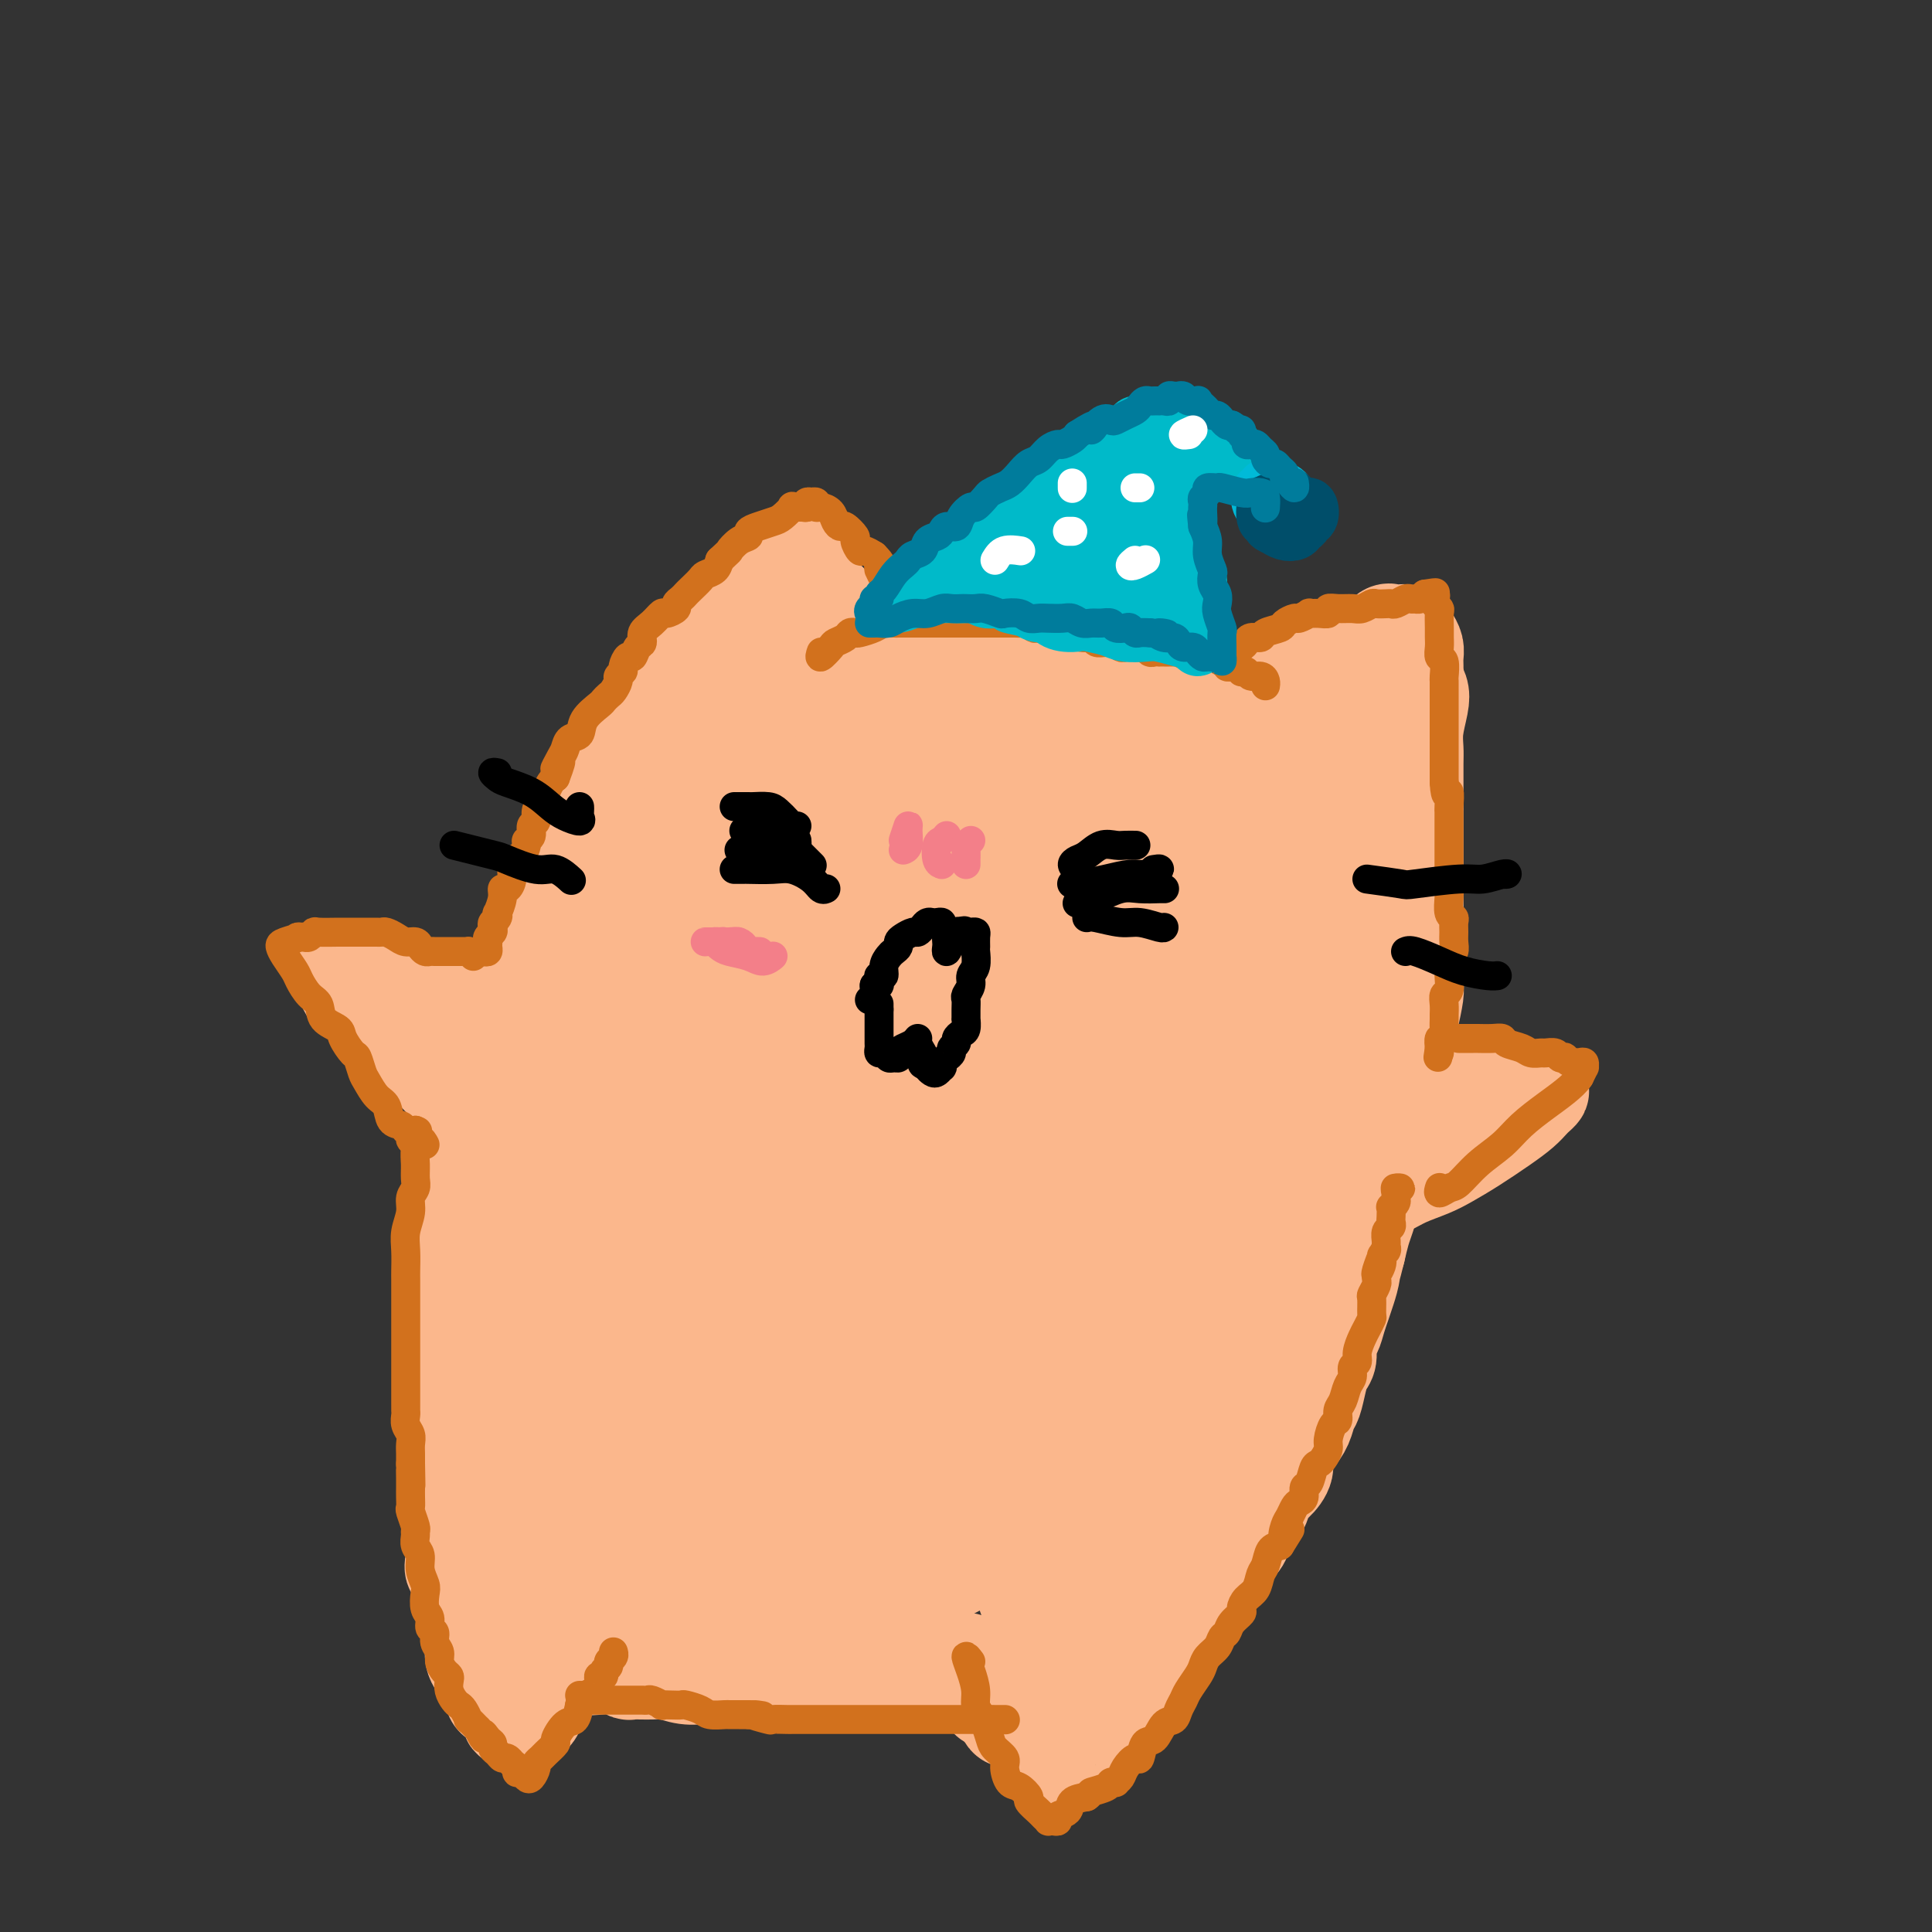 <svg viewBox='0 0 400 400' version='1.1' xmlns='http://www.w3.org/2000/svg' xmlns:xlink='http://www.w3.org/1999/xlink'><rect x="0" y="0" width="400" height="400" fill="#333333" stroke="none"/><g fill='none' stroke='#FBB78C' stroke-width='20' stroke-linecap='round' stroke-linejoin='round'><path d='M96,324c-0.817,0.593 -1.634,1.186 -2,1c-0.366,-0.186 -0.280,-1.152 0,-2c0.280,-0.848 0.754,-1.578 1,-2c0.246,-0.422 0.263,-0.535 0,-1c-0.263,-0.465 -0.806,-1.283 -1,-2c-0.194,-0.717 -0.038,-1.332 0,-2c0.038,-0.668 -0.042,-1.390 0,-2c0.042,-0.610 0.208,-1.108 0,-2c-0.208,-0.892 -0.788,-2.179 -1,-3c-0.212,-0.821 -0.057,-1.177 0,-2c0.057,-0.823 0.015,-2.114 0,-3c-0.015,-0.886 -0.004,-1.367 0,-2c0.004,-0.633 0.001,-1.418 0,-2c-0.001,-0.582 -0.000,-0.961 0,-2c0.000,-1.039 0.000,-2.739 0,-4c-0.000,-1.261 0.000,-2.084 0,-3c-0.000,-0.916 -0.000,-1.927 0,-3c0.000,-1.073 0.000,-2.210 0,-3c-0.000,-0.790 -0.001,-1.235 0,-2c0.001,-0.765 0.004,-1.850 0,-3c-0.004,-1.150 -0.016,-2.365 0,-4c0.016,-1.635 0.061,-3.690 0,-5c-0.061,-1.310 -0.227,-1.876 0,-3c0.227,-1.124 0.848,-2.807 1,-4c0.152,-1.193 -0.166,-1.897 0,-3c0.166,-1.103 0.815,-2.605 1,-4c0.185,-1.395 -0.094,-2.683 0,-4c0.094,-1.317 0.561,-2.662 1,-4c0.439,-1.338 0.849,-2.668 1,-4c0.151,-1.332 0.043,-2.666 0,-4c-0.043,-1.334 -0.022,-2.667 0,-4'/><path d='M97,237c0.816,-5.470 0.855,-3.645 1,-4c0.145,-0.355 0.395,-2.890 1,-5c0.605,-2.110 1.565,-3.793 2,-6c0.435,-2.207 0.345,-4.936 1,-7c0.655,-2.064 2.055,-3.463 3,-5c0.945,-1.537 1.436,-3.211 2,-5c0.564,-1.789 1.202,-3.692 2,-5c0.798,-1.308 1.757,-2.020 2,-3c0.243,-0.980 -0.231,-2.229 0,-4c0.231,-1.771 1.165,-4.066 2,-6c0.835,-1.934 1.569,-3.508 2,-5c0.431,-1.492 0.557,-2.902 1,-4c0.443,-1.098 1.202,-1.882 2,-3c0.798,-1.118 1.636,-2.568 2,-4c0.364,-1.432 0.254,-2.844 1,-4c0.746,-1.156 2.349,-2.056 3,-3c0.651,-0.944 0.350,-1.934 1,-3c0.650,-1.066 2.252,-2.210 3,-3c0.748,-0.790 0.642,-1.227 1,-2c0.358,-0.773 1.180,-1.883 2,-3c0.820,-1.117 1.637,-2.240 2,-3c0.363,-0.760 0.272,-1.157 1,-2c0.728,-0.843 2.274,-2.131 3,-3c0.726,-0.869 0.632,-1.317 1,-2c0.368,-0.683 1.198,-1.600 2,-2c0.802,-0.400 1.576,-0.281 2,-1c0.424,-0.719 0.498,-2.276 1,-3c0.502,-0.724 1.434,-0.617 2,-1c0.566,-0.383 0.768,-1.257 1,-2c0.232,-0.743 0.495,-1.355 1,-2c0.505,-0.645 1.253,-1.322 2,-2'/><path d='M149,130c4.736,-6.114 2.577,-2.899 2,-2c-0.577,0.899 0.426,-0.519 1,-1c0.574,-0.481 0.717,-0.024 1,0c0.283,0.024 0.707,-0.385 1,-1c0.293,-0.615 0.456,-1.437 1,-2c0.544,-0.563 1.470,-0.868 2,-1c0.530,-0.132 0.664,-0.091 1,0c0.336,0.091 0.874,0.230 1,0c0.126,-0.230 -0.158,-0.831 0,-1c0.158,-0.169 0.760,0.095 1,0c0.240,-0.095 0.120,-0.547 0,-1'/><path d='M160,121c1.863,-1.636 1.020,-1.227 1,-1c-0.020,0.227 0.783,0.271 1,0c0.217,-0.271 -0.153,-0.857 0,-1c0.153,-0.143 0.828,0.158 1,0c0.172,-0.158 -0.160,-0.773 0,-1c0.160,-0.227 0.812,-0.064 1,0c0.188,0.064 -0.090,0.031 0,0c0.090,-0.031 0.546,-0.058 1,0c0.454,0.058 0.905,0.201 1,0c0.095,-0.201 -0.167,-0.746 0,-1c0.167,-0.254 0.762,-0.215 1,0c0.238,0.215 0.119,0.608 0,1'/><path d='M167,118c1.306,-0.516 1.071,-0.307 1,0c-0.071,0.307 0.023,0.713 0,1c-0.023,0.287 -0.161,0.457 0,1c0.161,0.543 0.622,1.460 1,2c0.378,0.540 0.675,0.703 1,1c0.325,0.297 0.679,0.727 1,1c0.321,0.273 0.611,0.388 1,1c0.389,0.612 0.878,1.722 1,2c0.122,0.278 -0.121,-0.277 0,0c0.121,0.277 0.607,1.387 1,2c0.393,0.613 0.694,0.728 1,1c0.306,0.272 0.618,0.702 1,1c0.382,0.298 0.834,0.464 1,1c0.166,0.536 0.044,1.443 0,2c-0.044,0.557 -0.012,0.765 0,1c0.012,0.235 0.003,0.496 0,1c-0.003,0.504 -0.001,1.251 0,1c0.001,-0.251 0.000,-1.500 0,-2c-0.000,-0.500 -0.000,-0.250 0,0'/><path d='M157,147c0.335,-0.453 0.670,-0.905 1,-1c0.330,-0.095 0.653,0.168 1,0c0.347,-0.168 0.716,-0.766 1,-1c0.284,-0.234 0.481,-0.105 1,0c0.519,0.105 1.360,0.186 2,0c0.640,-0.186 1.079,-0.637 2,-1c0.921,-0.363 2.325,-0.637 3,-1c0.675,-0.363 0.622,-0.814 1,-1c0.378,-0.186 1.188,-0.106 2,0c0.812,0.106 1.625,0.239 2,0c0.375,-0.239 0.313,-0.849 1,-1c0.687,-0.151 2.124,0.156 3,0c0.876,-0.156 1.193,-0.774 2,-1c0.807,-0.226 2.105,-0.061 3,0c0.895,0.061 1.388,0.016 2,0c0.612,-0.016 1.342,-0.004 2,0c0.658,0.004 1.243,0.001 2,0c0.757,-0.001 1.687,-0.000 3,0c1.313,0.000 3.008,0.000 4,0c0.992,-0.000 1.281,-0.000 2,0c0.719,0.000 1.868,0.000 3,0c1.132,-0.000 2.246,-0.000 3,0c0.754,0.000 1.146,0.000 2,0c0.854,-0.000 2.168,-0.000 3,0c0.832,0.000 1.181,0.000 2,0c0.819,-0.000 2.106,-0.000 3,0c0.894,0.000 1.395,0.000 2,0c0.605,-0.000 1.316,-0.000 2,0c0.684,0.000 1.342,0.000 2,0'/><path d='M219,140c6.303,-0.000 3.560,-0.000 3,0c-0.560,0.000 1.062,0.000 2,0c0.938,-0.000 1.191,-0.000 2,0c0.809,0.000 2.174,0.000 3,0c0.826,-0.000 1.113,-0.000 2,0c0.887,0.000 2.373,0.000 3,0c0.627,-0.000 0.394,-0.000 1,0c0.606,0.000 2.049,0.000 3,0c0.951,-0.000 1.409,-0.000 2,0c0.591,0.000 1.314,0.000 2,0c0.686,-0.000 1.334,-0.001 2,0c0.666,0.001 1.349,0.004 2,0c0.651,-0.004 1.272,-0.016 2,0c0.728,0.016 1.565,0.061 2,0c0.435,-0.061 0.469,-0.227 1,0c0.531,0.227 1.561,0.846 2,1c0.439,0.154 0.289,-0.156 1,0c0.711,0.156 2.285,0.778 3,1c0.715,0.222 0.573,0.045 1,0c0.427,-0.045 1.424,0.041 2,0c0.576,-0.041 0.731,-0.208 1,0c0.269,0.208 0.651,0.791 1,1c0.349,0.209 0.666,0.042 1,0c0.334,-0.042 0.685,0.040 1,0c0.315,-0.040 0.595,-0.203 1,0c0.405,0.203 0.934,0.773 1,1c0.066,0.227 -0.333,0.112 0,0c0.333,-0.112 1.397,-0.223 2,0c0.603,0.223 0.744,0.778 1,1c0.256,0.222 0.628,0.111 1,0'/><path d='M270,145c3.272,0.725 1.451,0.037 1,0c-0.451,-0.037 0.467,0.578 1,1c0.533,0.422 0.682,0.652 1,1c0.318,0.348 0.805,0.814 1,1c0.195,0.186 0.097,0.093 0,0'/><path d='M266,143c0.253,-0.333 0.505,-0.667 1,-1c0.495,-0.333 1.232,-0.666 2,-1c0.768,-0.334 1.568,-0.668 2,-1c0.432,-0.332 0.496,-0.663 1,-1c0.504,-0.337 1.448,-0.679 2,-1c0.552,-0.321 0.712,-0.622 1,-1c0.288,-0.378 0.703,-0.833 1,-1c0.297,-0.167 0.475,-0.045 1,0c0.525,0.045 1.396,0.014 2,0c0.604,-0.014 0.939,-0.011 1,0c0.061,0.011 -0.153,0.029 0,0c0.153,-0.029 0.675,-0.106 1,0c0.325,0.106 0.455,0.396 1,0c0.545,-0.396 1.505,-1.479 2,-2c0.495,-0.521 0.524,-0.479 1,-1c0.476,-0.521 1.398,-1.604 2,-2c0.602,-0.396 0.882,-0.106 1,0c0.118,0.106 0.073,0.028 0,0c-0.073,-0.028 -0.175,-0.005 0,0c0.175,0.005 0.625,-0.007 1,0c0.375,0.007 0.675,0.032 1,0c0.325,-0.032 0.676,-0.122 1,0c0.324,0.122 0.623,0.455 1,1c0.377,0.545 0.833,1.301 1,2c0.167,0.699 0.045,1.342 0,2c-0.045,0.658 -0.013,1.331 0,2c0.013,0.669 0.006,1.335 0,2'/><path d='M293,140c0.210,1.492 0.736,2.221 1,3c0.264,0.779 0.267,1.608 0,3c-0.267,1.392 -0.804,3.348 -1,5c-0.196,1.652 -0.053,3.002 0,4c0.053,0.998 0.014,1.645 0,3c-0.014,1.355 -0.004,3.419 0,5c0.004,1.581 0.001,2.678 0,4c-0.001,1.322 -0.000,2.869 0,4c0.000,1.131 0.000,1.845 0,3c-0.000,1.155 -0.000,2.749 0,4c0.000,1.251 0.000,2.159 0,3c-0.000,0.841 -0.000,1.615 0,3c0.000,1.385 0.001,3.380 0,5c-0.001,1.620 -0.003,2.867 0,4c0.003,1.133 0.012,2.154 0,4c-0.012,1.846 -0.045,4.517 0,6c0.045,1.483 0.167,1.778 0,3c-0.167,1.222 -0.623,3.372 -1,5c-0.377,1.628 -0.675,2.735 -1,4c-0.325,1.265 -0.678,2.687 -1,4c-0.322,1.313 -0.615,2.517 -1,4c-0.385,1.483 -0.864,3.244 -1,5c-0.136,1.756 0.069,3.508 0,5c-0.069,1.492 -0.414,2.724 -1,4c-0.586,1.276 -1.414,2.595 -2,4c-0.586,1.405 -0.931,2.896 -1,4c-0.069,1.104 0.136,1.822 0,3c-0.136,1.178 -0.614,2.817 -1,4c-0.386,1.183 -0.682,1.909 -1,3c-0.318,1.091 -0.659,2.545 -1,4'/><path d='M281,259c-2.096,8.585 -1.335,3.549 -1,2c0.335,-1.549 0.245,0.390 0,2c-0.245,1.610 -0.644,2.892 -1,4c-0.356,1.108 -0.669,2.044 -1,3c-0.331,0.956 -0.680,1.932 -1,3c-0.320,1.068 -0.611,2.227 -1,3c-0.389,0.773 -0.878,1.159 -1,2c-0.122,0.841 0.122,2.136 0,3c-0.122,0.864 -0.609,1.298 -1,2c-0.391,0.702 -0.684,1.671 -1,3c-0.316,1.329 -0.653,3.016 -1,4c-0.347,0.984 -0.704,1.263 -1,2c-0.296,0.737 -0.530,1.931 -1,3c-0.470,1.069 -1.177,2.015 -2,3c-0.823,0.985 -1.764,2.011 -2,3c-0.236,0.989 0.231,1.942 0,3c-0.231,1.058 -1.161,2.222 -2,3c-0.839,0.778 -1.586,1.171 -2,2c-0.414,0.829 -0.495,2.094 -1,3c-0.505,0.906 -1.435,1.453 -2,2c-0.565,0.547 -0.767,1.095 -1,2c-0.233,0.905 -0.499,2.167 -1,3c-0.501,0.833 -1.236,1.239 -2,2c-0.764,0.761 -1.555,1.879 -2,3c-0.445,1.121 -0.542,2.245 -1,3c-0.458,0.755 -1.277,1.142 -2,2c-0.723,0.858 -1.348,2.186 -2,3c-0.652,0.814 -1.329,1.115 -2,2c-0.671,0.885 -1.334,2.354 -2,3c-0.666,0.646 -1.333,0.470 -2,1c-0.667,0.530 -1.333,1.765 -2,3'/><path d='M240,341c-4.217,5.859 -1.759,2.007 -1,1c0.759,-1.007 -0.182,0.832 -1,2c-0.818,1.168 -1.513,1.664 -2,2c-0.487,0.336 -0.767,0.513 -1,1c-0.233,0.487 -0.418,1.284 -1,2c-0.582,0.716 -1.559,1.350 -2,2c-0.441,0.650 -0.345,1.315 -1,2c-0.655,0.685 -2.059,1.392 -3,2c-0.941,0.608 -1.418,1.119 -2,2c-0.582,0.881 -1.270,2.132 -2,3c-0.730,0.868 -1.501,1.353 -2,2c-0.499,0.647 -0.725,1.455 -1,2c-0.275,0.545 -0.600,0.826 -1,1c-0.400,0.174 -0.877,0.241 -1,0c-0.123,-0.241 0.107,-0.789 0,-1c-0.107,-0.211 -0.552,-0.084 -1,0c-0.448,0.084 -0.898,0.124 -1,0c-0.102,-0.124 0.146,-0.413 0,-1c-0.146,-0.587 -0.686,-1.471 -1,-2c-0.314,-0.529 -0.402,-0.701 -1,-1c-0.598,-0.299 -1.704,-0.723 -2,-1c-0.296,-0.277 0.219,-0.406 0,-1c-0.219,-0.594 -1.172,-1.654 -2,-2c-0.828,-0.346 -1.531,0.022 -2,0c-0.469,-0.022 -0.706,-0.435 -1,-1c-0.294,-0.565 -0.647,-1.283 -1,-2'/><path d='M207,353c-2.417,-2.067 -1.958,-1.236 -2,-1c-0.042,0.236 -0.585,-0.123 -1,-1c-0.415,-0.877 -0.703,-2.273 -1,-3c-0.297,-0.727 -0.602,-0.787 -1,-1c-0.398,-0.213 -0.891,-0.579 -1,-1c-0.109,-0.421 0.164,-0.897 0,-1c-0.164,-0.103 -0.764,0.169 -1,0c-0.236,-0.169 -0.109,-0.777 0,-1c0.109,-0.223 0.199,-0.060 0,0c-0.199,0.060 -0.686,0.016 -1,0c-0.314,-0.016 -0.453,-0.005 -1,0c-0.547,0.005 -1.500,0.006 -2,0c-0.500,-0.006 -0.545,-0.017 -1,0c-0.455,0.017 -1.319,0.061 -2,0c-0.681,-0.061 -1.180,-0.227 -2,0c-0.820,0.227 -1.963,0.845 -3,1c-1.037,0.155 -1.968,-0.155 -3,0c-1.032,0.155 -2.165,0.774 -3,1c-0.835,0.226 -1.371,0.061 -2,0c-0.629,-0.061 -1.352,-0.016 -2,0c-0.648,0.016 -1.222,0.004 -2,0c-0.778,-0.004 -1.761,-0.001 -3,0c-1.239,0.001 -2.734,0.000 -4,0c-1.266,-0.000 -2.302,-0.000 -3,0c-0.698,0.000 -1.056,0.000 -2,0c-0.944,-0.000 -2.472,-0.000 -4,0'/><path d='M160,346c-6.813,0.326 -4.345,0.141 -4,0c0.345,-0.141 -1.434,-0.238 -3,0c-1.566,0.238 -2.921,0.810 -4,1c-1.079,0.190 -1.883,-0.002 -3,0c-1.117,0.002 -2.547,0.198 -4,0c-1.453,-0.198 -2.929,-0.789 -4,-1c-1.071,-0.211 -1.735,-0.043 -3,0c-1.265,0.043 -3.129,-0.040 -4,0c-0.871,0.040 -0.750,0.203 -1,0c-0.250,-0.203 -0.872,-0.772 -2,-1c-1.128,-0.228 -2.761,-0.115 -4,0c-1.239,0.115 -2.083,0.233 -3,0c-0.917,-0.233 -1.908,-0.818 -3,-1c-1.092,-0.182 -2.287,0.037 -3,0c-0.713,-0.037 -0.946,-0.330 -1,0c-0.054,0.330 0.070,1.283 0,2c-0.070,0.717 -0.334,1.196 -1,2c-0.666,0.804 -1.733,1.932 -2,3c-0.267,1.068 0.265,2.077 0,3c-0.265,0.923 -1.328,1.761 -2,2c-0.672,0.239 -0.953,-0.122 -1,0c-0.047,0.122 0.141,0.725 0,1c-0.141,0.275 -0.612,0.221 -1,0c-0.388,-0.221 -0.694,-0.611 -1,-1'/><path d='M106,356c-0.730,0.132 -0.055,-0.538 0,-1c0.055,-0.462 -0.511,-0.714 -1,-1c-0.489,-0.286 -0.901,-0.604 -1,-1c-0.099,-0.396 0.115,-0.868 0,-1c-0.115,-0.132 -0.559,0.078 -1,0c-0.441,-0.078 -0.878,-0.444 -1,-1c-0.122,-0.556 0.073,-1.303 0,-2c-0.073,-0.697 -0.412,-1.346 -1,-2c-0.588,-0.654 -1.426,-1.314 -2,-2c-0.574,-0.686 -0.886,-1.397 -1,-2c-0.114,-0.603 -0.031,-1.099 0,-2c0.031,-0.901 0.008,-2.206 0,-3c-0.008,-0.794 -0.002,-1.078 0,-2c0.002,-0.922 0.001,-2.482 0,-4c-0.001,-1.518 -0.000,-2.992 0,-5c0.000,-2.008 0.001,-4.549 0,-6c-0.001,-1.451 -0.004,-1.812 0,-3c0.004,-1.188 0.015,-3.202 0,-5c-0.015,-1.798 -0.057,-3.378 0,-5c0.057,-1.622 0.211,-3.284 0,-5c-0.211,-1.716 -0.789,-3.487 -1,-5c-0.211,-1.513 -0.057,-2.770 0,-4c0.057,-1.230 0.015,-2.435 0,-4c-0.015,-1.565 -0.004,-3.490 0,-5c0.004,-1.510 0.000,-2.604 0,-4c-0.000,-1.396 0.003,-3.095 0,-5c-0.003,-1.905 -0.011,-4.016 0,-6c0.011,-1.984 0.041,-3.842 0,-6c-0.041,-2.158 -0.155,-4.617 0,-7c0.155,-2.383 0.577,-4.692 1,-7'/><path d='M98,250c0.349,-15.501 1.223,-8.755 2,-8c0.777,0.755 1.457,-4.483 2,-8c0.543,-3.517 0.950,-5.314 2,-8c1.050,-2.686 2.745,-6.260 4,-9c1.255,-2.740 2.071,-4.647 3,-7c0.929,-2.353 1.969,-5.151 3,-8c1.031,-2.849 2.051,-5.748 3,-8c0.949,-2.252 1.828,-3.858 3,-6c1.172,-2.142 2.637,-4.821 4,-7c1.363,-2.179 2.623,-3.859 4,-6c1.377,-2.141 2.870,-4.743 4,-7c1.130,-2.257 1.898,-4.168 3,-6c1.102,-1.832 2.539,-3.585 4,-5c1.461,-1.415 2.947,-2.491 4,-4c1.053,-1.509 1.673,-3.451 3,-5c1.327,-1.549 3.361,-2.705 5,-4c1.639,-1.295 2.883,-2.728 4,-4c1.117,-1.272 2.107,-2.383 3,-3c0.893,-0.617 1.688,-0.739 2,-1c0.312,-0.261 0.141,-0.659 0,-1c-0.141,-0.341 -0.250,-0.623 0,-1c0.250,-0.377 0.860,-0.847 1,-1c0.140,-0.153 -0.189,0.010 -1,1c-0.811,0.990 -2.103,2.805 -4,6c-1.897,3.195 -4.399,7.770 -7,13c-2.601,5.230 -5.300,11.115 -8,17'/><path d='M141,170c-4.403,8.801 -5.911,13.303 -8,20c-2.089,6.697 -4.761,15.588 -7,24c-2.239,8.412 -4.046,16.344 -6,24c-1.954,7.656 -4.053,15.037 -5,22c-0.947,6.963 -0.740,13.508 -1,20c-0.260,6.492 -0.985,12.932 -1,16c-0.015,3.068 0.681,2.765 1,3c0.319,0.235 0.262,1.010 1,0c0.738,-1.010 2.271,-3.803 3,-8c0.729,-4.197 0.655,-9.797 1,-17c0.345,-7.203 1.109,-16.010 2,-24c0.891,-7.990 1.910,-15.164 3,-21c1.090,-5.836 2.253,-10.334 3,-14c0.747,-3.666 1.079,-6.499 1,-8c-0.079,-1.501 -0.568,-1.671 -1,-2c-0.432,-0.329 -0.808,-0.818 -2,2c-1.192,2.818 -3.200,8.943 -5,15c-1.800,6.057 -3.392,12.047 -5,20c-1.608,7.953 -3.233,17.869 -4,28c-0.767,10.131 -0.676,20.477 0,29c0.676,8.523 1.936,15.224 3,20c1.064,4.776 1.933,7.626 3,10c1.067,2.374 2.333,4.272 3,5c0.667,0.728 0.737,0.287 1,-1c0.263,-1.287 0.720,-3.419 1,-8c0.280,-4.581 0.384,-11.609 0,-18c-0.384,-6.391 -1.257,-12.144 -2,-17c-0.743,-4.856 -1.355,-8.816 -2,-11c-0.645,-2.184 -1.322,-2.592 -2,-3'/><path d='M116,276c-1.238,-4.838 -1.333,-1.432 -2,1c-0.667,2.432 -1.907,3.890 -3,7c-1.093,3.110 -2.041,7.872 -3,13c-0.959,5.128 -1.930,10.622 -2,17c-0.070,6.378 0.760,13.641 2,19c1.240,5.359 2.890,8.815 4,11c1.110,2.185 1.680,3.098 3,3c1.320,-0.098 3.389,-1.207 5,-3c1.611,-1.793 2.765,-4.269 4,-7c1.235,-2.731 2.552,-5.716 4,-9c1.448,-3.284 3.028,-6.867 4,-10c0.972,-3.133 1.338,-5.818 2,-8c0.662,-2.182 1.622,-3.863 2,-5c0.378,-1.137 0.176,-1.731 0,-2c-0.176,-0.269 -0.326,-0.213 -1,0c-0.674,0.213 -1.874,0.581 -3,2c-1.126,1.419 -2.180,3.887 -3,7c-0.820,3.113 -1.407,6.870 -1,10c0.407,3.130 1.809,5.632 3,8c1.191,2.368 2.172,4.601 4,6c1.828,1.399 4.503,1.962 7,2c2.497,0.038 4.815,-0.450 8,-2c3.185,-1.550 7.237,-4.164 10,-7c2.763,-2.836 4.237,-5.895 6,-9c1.763,-3.105 3.816,-6.255 5,-9c1.184,-2.745 1.499,-5.086 1,-7c-0.499,-1.914 -1.810,-3.402 -4,-4c-2.190,-0.598 -5.257,-0.304 -9,1c-3.743,1.304 -8.162,3.620 -13,7c-4.838,3.380 -10.097,7.823 -14,12c-3.903,4.177 -6.452,8.089 -9,12'/><path d='M123,332c-4.440,5.399 -4.040,6.896 -4,8c0.040,1.104 -0.280,1.814 1,2c1.280,0.186 4.158,-0.152 8,0c3.842,0.152 8.646,0.796 14,0c5.354,-0.796 11.256,-3.030 17,-5c5.744,-1.970 11.329,-3.676 17,-6c5.671,-2.324 11.429,-5.267 17,-8c5.571,-2.733 10.954,-5.258 15,-8c4.046,-2.742 6.754,-5.702 9,-8c2.246,-2.298 4.031,-3.935 5,-5c0.969,-1.065 1.123,-1.558 0,-2c-1.123,-0.442 -3.524,-0.834 -7,-1c-3.476,-0.166 -8.028,-0.108 -13,1c-4.972,1.108 -10.366,3.265 -15,6c-4.634,2.735 -8.509,6.047 -12,9c-3.491,2.953 -6.596,5.547 -9,8c-2.404,2.453 -4.105,4.766 -5,6c-0.895,1.234 -0.985,1.388 0,2c0.985,0.612 3.043,1.681 6,2c2.957,0.319 6.813,-0.112 11,-1c4.187,-0.888 8.704,-2.232 13,-4c4.296,-1.768 8.371,-3.959 12,-6c3.629,-2.041 6.812,-3.931 9,-6c2.188,-2.069 3.380,-4.318 4,-6c0.620,-1.682 0.668,-2.798 -1,-4c-1.668,-1.202 -5.052,-2.488 -9,-3c-3.948,-0.512 -8.461,-0.248 -14,0c-5.539,0.248 -12.103,0.479 -18,2c-5.897,1.521 -11.126,4.333 -16,7c-4.874,2.667 -9.393,5.191 -12,7c-2.607,1.809 -3.304,2.905 -4,4'/><path d='M142,323c-5.274,3.238 -2.460,2.331 -1,2c1.460,-0.331 1.566,-0.088 4,0c2.434,0.088 7.198,0.021 12,0c4.802,-0.021 9.644,0.005 14,-1c4.356,-1.005 8.227,-3.042 12,-5c3.773,-1.958 7.450,-3.838 10,-5c2.550,-1.162 3.974,-1.607 5,-2c1.026,-0.393 1.656,-0.734 1,-1c-0.656,-0.266 -2.597,-0.458 -5,-1c-2.403,-0.542 -5.266,-1.435 -9,-2c-3.734,-0.565 -8.338,-0.802 -13,0c-4.662,0.802 -9.381,2.642 -14,4c-4.619,1.358 -9.139,2.234 -12,4c-2.861,1.766 -4.062,4.422 -5,6c-0.938,1.578 -1.611,2.077 -1,3c0.611,0.923 2.506,2.271 5,3c2.494,0.729 5.585,0.838 10,1c4.415,0.162 10.153,0.376 16,0c5.847,-0.376 11.804,-1.341 17,-3c5.196,-1.659 9.632,-4.011 14,-6c4.368,-1.989 8.668,-3.614 12,-5c3.332,-1.386 5.697,-2.532 7,-4c1.303,-1.468 1.545,-3.257 2,-4c0.455,-0.743 1.123,-0.441 1,0c-0.123,0.441 -1.037,1.021 -2,3c-0.963,1.979 -1.976,5.356 -3,9c-1.024,3.644 -2.058,7.554 -3,11c-0.942,3.446 -1.792,6.428 -2,9c-0.208,2.572 0.226,4.735 1,6c0.774,1.265 1.887,1.633 3,2'/><path d='M218,347c1.883,0.550 4.589,-2.076 7,-5c2.411,-2.924 4.525,-6.147 7,-10c2.475,-3.853 5.309,-8.335 7,-12c1.691,-3.665 2.240,-6.511 3,-9c0.760,-2.489 1.733,-4.621 2,-6c0.267,-1.379 -0.172,-2.004 -1,-2c-0.828,0.004 -2.046,0.639 -4,2c-1.954,1.361 -4.643,3.448 -7,6c-2.357,2.552 -4.383,5.567 -7,9c-2.617,3.433 -5.826,7.282 -8,11c-2.174,3.718 -3.312,7.306 -4,10c-0.688,2.694 -0.927,4.495 -1,6c-0.073,1.505 0.020,2.714 1,3c0.980,0.286 2.847,-0.353 5,-2c2.153,-1.647 4.592,-4.303 7,-8c2.408,-3.697 4.786,-8.436 7,-13c2.214,-4.564 4.264,-8.955 6,-14c1.736,-5.045 3.158,-10.744 4,-15c0.842,-4.256 1.103,-7.068 1,-9c-0.103,-1.932 -0.569,-2.983 -1,-4c-0.431,-1.017 -0.826,-1.999 -2,-2c-1.174,-0.001 -3.128,0.980 -5,2c-1.872,1.020 -3.663,2.080 -6,5c-2.337,2.920 -5.218,7.699 -8,12c-2.782,4.301 -5.463,8.122 -7,12c-1.537,3.878 -1.930,7.813 -2,11c-0.070,3.187 0.183,5.628 1,7c0.817,1.372 2.198,1.677 4,2c1.802,0.323 4.024,0.664 7,-1c2.976,-1.664 6.708,-5.333 10,-10c3.292,-4.667 6.146,-10.334 9,-16'/><path d='M243,307c4.679,-7.202 6.877,-12.208 9,-18c2.123,-5.792 4.170,-12.369 6,-18c1.830,-5.631 3.442,-10.314 4,-14c0.558,-3.686 0.062,-6.374 -1,-8c-1.062,-1.626 -2.690,-2.190 -4,-2c-1.310,0.190 -2.302,1.132 -5,3c-2.698,1.868 -7.101,4.660 -11,9c-3.899,4.340 -7.292,10.227 -11,17c-3.708,6.773 -7.729,14.431 -10,22c-2.271,7.569 -2.792,15.049 -3,21c-0.208,5.951 -0.103,10.373 0,13c0.103,2.627 0.205,3.460 1,4c0.795,0.540 2.283,0.786 4,0c1.717,-0.786 3.663,-2.604 6,-6c2.337,-3.396 5.065,-8.370 8,-14c2.935,-5.630 6.077,-11.915 9,-18c2.923,-6.085 5.627,-11.969 8,-17c2.373,-5.031 4.417,-9.208 6,-13c1.583,-3.792 2.706,-7.199 3,-9c0.294,-1.801 -0.241,-1.996 -1,-2c-0.759,-0.004 -1.741,0.183 -4,1c-2.259,0.817 -5.794,2.265 -9,6c-3.206,3.735 -6.082,9.759 -9,16c-2.918,6.241 -5.879,12.701 -8,19c-2.121,6.299 -3.404,12.437 -4,17c-0.596,4.563 -0.506,7.551 0,9c0.506,1.449 1.427,1.361 2,1c0.573,-0.361 0.799,-0.993 1,-1c0.201,-0.007 0.377,0.611 1,0c0.623,-0.611 1.693,-2.453 4,-7c2.307,-4.547 5.852,-11.801 9,-19c3.148,-7.199 5.899,-14.343 9,-22c3.101,-7.657 6.550,-15.829 10,-24'/><path d='M263,253c5.937,-14.477 6.781,-18.170 8,-23c1.219,-4.830 2.813,-10.798 4,-15c1.187,-4.202 1.968,-6.640 2,-8c0.032,-1.360 -0.686,-1.643 -1,-2c-0.314,-0.357 -0.223,-0.787 -1,0c-0.777,0.787 -2.422,2.790 -4,6c-1.578,3.210 -3.089,7.626 -5,13c-1.911,5.374 -4.220,11.707 -6,18c-1.780,6.293 -3.029,12.545 -4,17c-0.971,4.455 -1.664,7.111 -2,9c-0.336,1.889 -0.314,3.011 0,3c0.314,-0.011 0.922,-1.154 2,-3c1.078,-1.846 2.628,-4.396 4,-9c1.372,-4.604 2.567,-11.262 4,-18c1.433,-6.738 3.103,-13.556 5,-20c1.897,-6.444 4.021,-12.514 6,-18c1.979,-5.486 3.814,-10.389 5,-14c1.186,-3.611 1.723,-5.929 2,-8c0.277,-2.071 0.294,-3.896 0,-5c-0.294,-1.104 -0.901,-1.488 -2,-1c-1.099,0.488 -2.692,1.848 -4,4c-1.308,2.152 -2.333,5.097 -4,9c-1.667,3.903 -3.977,8.766 -5,12c-1.023,3.234 -0.760,4.841 -1,6c-0.240,1.159 -0.984,1.872 -1,2c-0.016,0.128 0.695,-0.328 1,-2c0.305,-1.672 0.204,-4.561 1,-9c0.796,-4.439 2.490,-10.427 3,-13c0.510,-2.573 -0.162,-1.731 0,-3c0.162,-1.269 1.159,-4.649 2,-8c0.841,-3.351 1.526,-6.672 2,-9c0.474,-2.328 0.737,-3.664 1,-5'/><path d='M275,159c1.382,-7.656 0.339,-3.296 0,-2c-0.339,1.296 0.028,-0.471 0,-1c-0.028,-0.529 -0.450,0.179 -1,1c-0.550,0.821 -1.227,1.756 -2,3c-0.773,1.244 -1.641,2.799 -2,4c-0.359,1.201 -0.208,2.049 0,2c0.208,-0.049 0.474,-0.995 1,-2c0.526,-1.005 1.313,-2.070 2,-3c0.687,-0.930 1.276,-1.723 2,-3c0.724,-1.277 1.584,-3.036 2,-4c0.416,-0.964 0.389,-1.133 0,-2c-0.389,-0.867 -1.140,-2.431 -2,-3c-0.860,-0.569 -1.830,-0.141 -4,0c-2.170,0.141 -5.540,-0.005 -9,0c-3.460,0.005 -7.010,0.161 -11,1c-3.990,0.839 -8.421,2.361 -13,3c-4.579,0.639 -9.306,0.396 -14,1c-4.694,0.604 -9.356,2.057 -14,3c-4.644,0.943 -9.270,1.377 -14,2c-4.730,0.623 -9.565,1.434 -14,2c-4.435,0.566 -8.469,0.885 -12,1c-3.531,0.115 -6.558,0.024 -9,0c-2.442,-0.024 -4.298,0.018 -6,0c-1.702,-0.018 -3.250,-0.098 -3,0c0.250,0.098 2.298,0.372 5,0c2.702,-0.372 6.058,-1.392 10,-2c3.942,-0.608 8.471,-0.804 13,-1'/><path d='M180,159c5.142,-0.701 3.996,-0.952 4,-1c0.004,-0.048 1.156,0.107 3,0c1.844,-0.107 4.379,-0.474 8,-1c3.621,-0.526 8.330,-1.209 12,-2c3.670,-0.791 6.303,-1.689 8,-2c1.697,-0.311 2.460,-0.035 3,0c0.540,0.035 0.859,-0.170 1,0c0.141,0.170 0.105,0.716 -1,1c-1.105,0.284 -3.280,0.305 -6,1c-2.720,0.695 -5.987,2.063 -10,3c-4.013,0.937 -8.772,1.443 -14,3c-5.228,1.557 -10.925,4.167 -15,6c-4.075,1.833 -6.526,2.891 -8,4c-1.474,1.109 -1.969,2.270 -2,3c-0.031,0.730 0.401,1.028 3,1c2.599,-0.028 7.364,-0.383 11,-1c3.636,-0.617 6.141,-1.495 8,-2c1.859,-0.505 3.070,-0.638 7,-2c3.930,-1.362 10.580,-3.954 16,-6c5.420,-2.046 9.612,-3.546 13,-5c3.388,-1.454 5.973,-2.861 8,-4c2.027,-1.139 3.498,-2.010 4,-3c0.502,-0.990 0.037,-2.098 -1,-3c-1.037,-0.902 -2.645,-1.597 -6,-2c-3.355,-0.403 -8.457,-0.513 -14,0c-5.543,0.513 -11.526,1.649 -17,3c-5.474,1.351 -10.439,2.919 -15,5c-4.561,2.081 -8.719,4.677 -11,7c-2.281,2.323 -2.686,4.375 -3,6c-0.314,1.625 -0.537,2.825 1,4c1.537,1.175 4.835,2.325 9,3c4.165,0.675 9.198,0.874 15,1c5.802,0.126 12.372,0.179 19,-1c6.628,-1.179 13.314,-3.589 20,-6'/><path d='M230,169c8.106,-2.273 8.871,-4.455 11,-6c2.129,-1.545 5.622,-2.452 7,-3c1.378,-0.548 0.641,-0.739 0,-1c-0.641,-0.261 -1.187,-0.594 -3,-1c-1.813,-0.406 -4.894,-0.885 -10,-1c-5.106,-0.115 -12.236,0.133 -19,1c-6.764,0.867 -13.163,2.351 -19,4c-5.837,1.649 -11.111,3.461 -16,5c-4.889,1.539 -9.394,2.804 -12,4c-2.606,1.196 -3.312,2.324 -4,3c-0.688,0.676 -1.359,0.901 -1,1c0.359,0.099 1.748,0.073 4,0c2.252,-0.073 5.368,-0.191 10,0c4.632,0.191 10.781,0.693 17,0c6.219,-0.693 12.509,-2.581 18,-4c5.491,-1.419 10.183,-2.369 14,-4c3.817,-1.631 6.758,-3.945 9,-5c2.242,-1.055 3.783,-0.853 4,-1c0.217,-0.147 -0.890,-0.643 -3,-1c-2.110,-0.357 -5.222,-0.576 -10,-1c-4.778,-0.424 -11.220,-1.052 -18,-1c-6.780,0.052 -13.896,0.785 -21,2c-7.104,1.215 -14.194,2.911 -20,5c-5.806,2.089 -10.326,4.572 -14,7c-3.674,2.428 -6.502,4.801 -8,6c-1.498,1.199 -1.666,1.222 -1,2c0.666,0.778 2.165,2.309 4,3c1.835,0.691 4.005,0.542 6,1c1.995,0.458 3.813,1.525 8,2c4.187,0.475 10.743,0.359 18,0c7.257,-0.359 15.216,-0.960 22,-2c6.784,-1.040 12.392,-2.520 18,-4'/><path d='M221,180c11.279,-1.490 10.475,-2.216 12,-3c1.525,-0.784 5.379,-1.626 7,-2c1.621,-0.374 1.009,-0.279 1,0c-0.009,0.279 0.584,0.741 -1,0c-1.584,-0.741 -5.343,-2.684 -10,-4c-4.657,-1.316 -10.210,-2.005 -17,-2c-6.790,0.005 -14.817,0.704 -23,3c-8.183,2.296 -16.522,6.189 -23,10c-6.478,3.811 -11.096,7.541 -15,11c-3.904,3.459 -7.094,6.646 -9,9c-1.906,2.354 -2.529,3.875 -2,6c0.529,2.125 2.210,4.856 4,6c1.790,1.144 3.689,0.703 5,1c1.311,0.297 2.034,1.332 6,2c3.966,0.668 11.176,0.969 18,0c6.824,-0.969 13.261,-3.207 20,-6c6.739,-2.793 13.779,-6.140 20,-10c6.221,-3.860 11.622,-8.232 16,-12c4.378,-3.768 7.734,-6.931 10,-10c2.266,-3.069 3.442,-6.045 4,-9c0.558,-2.955 0.497,-5.889 -1,-8c-1.497,-2.111 -4.430,-3.397 -8,-4c-3.570,-0.603 -7.778,-0.521 -13,1c-5.222,1.521 -11.458,4.482 -18,8c-6.542,3.518 -13.391,7.592 -20,12c-6.609,4.408 -12.980,9.148 -18,14c-5.020,4.852 -8.691,9.814 -11,14c-2.309,4.186 -3.258,7.596 -3,11c0.258,3.404 1.723,6.801 5,9c3.277,2.199 8.365,3.200 14,3c5.635,-0.200 11.818,-1.600 18,-3'/><path d='M189,227c6.914,-2.437 15.199,-7.031 23,-12c7.801,-4.969 15.120,-10.313 21,-15c5.880,-4.687 10.323,-8.717 14,-13c3.677,-4.283 6.590,-8.819 8,-12c1.410,-3.181 1.317,-5.007 1,-7c-0.317,-1.993 -0.859,-4.152 -3,-5c-2.141,-0.848 -5.882,-0.385 -10,1c-4.118,1.385 -8.615,3.694 -14,7c-5.385,3.306 -11.660,7.611 -18,13c-6.340,5.389 -12.747,11.863 -18,18c-5.253,6.137 -9.353,11.938 -12,17c-2.647,5.062 -3.841,9.384 -4,13c-0.159,3.616 0.718,6.524 3,9c2.282,2.476 5.968,4.519 10,5c4.032,0.481 8.410,-0.598 13,-3c4.590,-2.402 9.392,-6.125 15,-11c5.608,-4.875 12.023,-10.903 17,-17c4.977,-6.097 8.515,-12.265 12,-18c3.485,-5.735 6.918,-11.038 9,-16c2.082,-4.962 2.815,-9.583 3,-13c0.185,-3.417 -0.176,-5.632 -1,-7c-0.824,-1.368 -2.109,-1.891 -5,-1c-2.891,0.891 -7.388,3.197 -12,7c-4.612,3.803 -9.339,9.104 -14,15c-4.661,5.896 -9.256,12.386 -14,20c-4.744,7.614 -9.636,16.353 -12,24c-2.364,7.647 -2.200,14.201 -2,20c0.200,5.799 0.435,10.843 2,14c1.565,3.157 4.460,4.427 8,5c3.540,0.573 7.726,0.449 12,-2c4.274,-2.449 8.637,-7.225 13,-12'/><path d='M234,251c4.398,-4.784 8.892,-10.742 13,-17c4.108,-6.258 7.831,-12.814 11,-19c3.169,-6.186 5.784,-12.000 8,-17c2.216,-5.000 4.031,-9.185 5,-12c0.969,-2.815 1.090,-4.260 0,-5c-1.090,-0.740 -3.390,-0.777 -7,1c-3.610,1.777 -8.529,5.367 -14,10c-5.471,4.633 -11.494,10.310 -17,17c-5.506,6.690 -10.496,14.394 -15,22c-4.504,7.606 -8.523,15.116 -11,22c-2.477,6.884 -3.413,13.143 -4,18c-0.587,4.857 -0.825,8.311 0,10c0.825,1.689 2.713,1.612 5,1c2.287,-0.612 4.975,-1.760 8,-5c3.025,-3.240 6.389,-8.574 10,-14c3.611,-5.426 7.470,-10.945 11,-17c3.530,-6.055 6.731,-12.646 9,-18c2.269,-5.354 3.607,-9.470 4,-13c0.393,-3.530 -0.159,-6.473 -1,-8c-0.841,-1.527 -1.969,-1.638 -4,-1c-2.031,0.638 -4.963,2.024 -9,5c-4.037,2.976 -9.179,7.543 -14,13c-4.821,5.457 -9.322,11.804 -14,18c-4.678,6.196 -9.533,12.240 -13,17c-3.467,4.760 -5.546,8.234 -7,11c-1.454,2.766 -2.283,4.823 -2,6c0.283,1.177 1.678,1.473 4,2c2.322,0.527 5.571,1.286 9,1c3.429,-0.286 7.039,-1.615 11,-3c3.961,-1.385 8.275,-2.824 12,-5c3.725,-2.176 6.863,-5.088 10,-8'/><path d='M232,263c4.588,-3.177 5.059,-4.619 6,-6c0.941,-1.381 2.353,-2.702 2,-4c-0.353,-1.298 -2.471,-2.573 -5,-3c-2.529,-0.427 -5.469,-0.004 -10,1c-4.531,1.004 -10.653,2.591 -17,5c-6.347,2.409 -12.918,5.639 -19,9c-6.082,3.361 -11.674,6.851 -16,10c-4.326,3.149 -7.385,5.956 -10,8c-2.615,2.044 -4.786,3.325 -6,4c-1.214,0.675 -1.472,0.743 -1,1c0.472,0.257 1.673,0.702 2,1c0.327,0.298 -0.220,0.451 2,0c2.220,-0.451 7.207,-1.504 12,-3c4.793,-1.496 9.393,-3.436 14,-6c4.607,-2.564 9.221,-5.753 14,-9c4.779,-3.247 9.723,-6.554 13,-9c3.277,-2.446 4.889,-4.032 6,-5c1.111,-0.968 1.723,-1.317 1,-2c-0.723,-0.683 -2.781,-1.699 -6,-2c-3.219,-0.301 -7.600,0.114 -13,1c-5.400,0.886 -11.818,2.244 -19,5c-7.182,2.756 -15.128,6.909 -22,11c-6.872,4.091 -12.671,8.119 -18,12c-5.329,3.881 -10.189,7.614 -13,10c-2.811,2.386 -3.575,3.424 -4,4c-0.425,0.576 -0.512,0.688 -1,1c-0.488,0.312 -1.376,0.822 0,1c1.376,0.178 5.018,0.024 9,0c3.982,-0.024 8.306,0.082 10,0c1.694,-0.082 0.758,-0.354 4,-2c3.242,-1.646 10.663,-4.668 18,-8c7.337,-3.332 14.591,-6.974 22,-11c7.409,-4.026 14.974,-8.436 21,-12c6.026,-3.564 10.513,-6.282 15,-9'/><path d='M223,256c14.216,-7.730 9.756,-6.054 9,-6c-0.756,0.054 2.191,-1.514 3,-2c0.809,-0.486 -0.520,0.111 -3,0c-2.480,-0.111 -6.110,-0.928 -11,-1c-4.890,-0.072 -11.040,0.601 -18,2c-6.960,1.399 -14.730,3.522 -22,7c-7.270,3.478 -14.040,8.309 -20,12c-5.960,3.691 -11.110,6.243 -15,9c-3.890,2.757 -6.521,5.720 -8,7c-1.479,1.280 -1.806,0.878 -1,1c0.806,0.122 2.745,0.770 6,1c3.255,0.230 7.825,0.044 13,-1c5.175,-1.044 10.956,-2.944 17,-6c6.044,-3.056 12.353,-7.267 18,-11c5.647,-3.733 10.632,-6.987 15,-10c4.368,-3.013 8.119,-5.783 11,-8c2.881,-2.217 4.891,-3.880 6,-5c1.109,-1.120 1.316,-1.698 1,-2c-0.316,-0.302 -1.156,-0.328 -4,0c-2.844,0.328 -7.694,1.012 -13,3c-5.306,1.988 -11.070,5.281 -17,10c-5.930,4.719 -12.027,10.865 -17,16c-4.973,5.135 -8.821,9.259 -11,13c-2.179,3.741 -2.688,7.101 -3,9c-0.312,1.899 -0.428,2.339 2,3c2.428,0.661 7.400,1.545 12,1c4.600,-0.545 8.826,-2.519 14,-5c5.174,-2.481 11.294,-5.469 17,-9c5.706,-3.531 10.998,-7.604 16,-12c5.002,-4.396 9.715,-9.113 13,-13c3.285,-3.887 5.143,-6.943 7,-10'/><path d='M240,249c3.690,-5.041 2.916,-6.143 2,-7c-0.916,-0.857 -1.972,-1.470 -4,-2c-2.028,-0.530 -5.026,-0.979 -9,0c-3.974,0.979 -8.924,3.386 -14,6c-5.076,2.614 -10.278,5.437 -15,9c-4.722,3.563 -8.965,7.867 -12,11c-3.035,3.133 -4.864,5.094 -6,7c-1.136,1.906 -1.580,3.758 0,5c1.580,1.242 5.185,1.875 9,3c3.815,1.125 7.840,2.744 13,2c5.160,-0.744 11.455,-3.850 17,-7c5.545,-3.150 10.339,-6.345 15,-10c4.661,-3.655 9.188,-7.771 13,-12c3.812,-4.229 6.908,-8.569 9,-12c2.092,-3.431 3.179,-5.951 3,-9c-0.179,-3.049 -1.626,-6.626 -4,-9c-2.374,-2.374 -5.677,-3.544 -10,-4c-4.323,-0.456 -9.667,-0.196 -16,2c-6.333,2.196 -13.657,6.329 -21,11c-7.343,4.671 -14.707,9.880 -21,15c-6.293,5.120 -11.514,10.151 -16,14c-4.486,3.849 -8.236,6.516 -10,8c-1.764,1.484 -1.543,1.785 -1,2c0.543,0.215 1.408,0.343 4,-1c2.592,-1.343 6.909,-4.157 11,-8c4.091,-3.843 7.954,-8.714 12,-14c4.046,-5.286 8.275,-10.988 12,-16c3.725,-5.012 6.947,-9.333 9,-14c2.053,-4.667 2.937,-9.680 3,-13c0.063,-3.320 -0.696,-4.949 -3,-6c-2.304,-1.051 -6.152,-1.526 -10,-2'/><path d='M200,198c-4.355,1.303 -10.244,5.560 -16,11c-5.756,5.440 -11.379,12.062 -17,19c-5.621,6.938 -11.239,14.191 -15,21c-3.761,6.809 -5.665,13.175 -7,17c-1.335,3.825 -2.101,5.109 -2,6c0.101,0.891 1.071,1.391 3,0c1.929,-1.391 4.818,-4.671 6,-6c1.182,-1.329 0.656,-0.706 3,-4c2.344,-3.294 7.557,-10.507 12,-18c4.443,-7.493 8.115,-15.268 12,-23c3.885,-7.732 7.984,-15.422 11,-22c3.016,-6.578 4.947,-12.044 6,-15c1.053,-2.956 1.226,-3.401 1,-4c-0.226,-0.599 -0.850,-1.351 -3,0c-2.150,1.351 -5.827,4.807 -10,9c-4.173,4.193 -8.842,9.123 -14,15c-5.158,5.877 -10.803,12.699 -16,20c-5.197,7.301 -9.944,15.079 -14,22c-4.056,6.921 -7.421,12.985 -9,17c-1.579,4.015 -1.372,5.983 -1,7c0.372,1.017 0.911,1.084 3,-1c2.089,-2.084 5.730,-6.318 10,-12c4.270,-5.682 9.171,-12.813 14,-20c4.829,-7.187 9.586,-14.430 14,-21c4.414,-6.570 8.485,-12.467 11,-17c2.515,-4.533 3.473,-7.701 4,-10c0.527,-2.299 0.622,-3.727 0,-4c-0.622,-0.273 -1.959,0.609 -4,3c-2.041,2.391 -4.784,6.290 -8,11c-3.216,4.710 -6.904,10.230 -12,17c-5.096,6.770 -11.599,14.792 -16,22c-4.401,7.208 -6.701,13.604 -9,20'/><path d='M137,258c-2.336,5.136 -3.677,7.976 -4,10c-0.323,2.024 0.371,3.231 2,3c1.629,-0.231 4.194,-1.901 7,-5c2.806,-3.099 5.854,-7.625 9,-13c3.146,-5.375 6.390,-11.597 9,-18c2.610,-6.403 4.585,-12.986 6,-19c1.415,-6.014 2.269,-11.459 2,-15c-0.269,-3.541 -1.662,-5.179 -3,-6c-1.338,-0.821 -2.621,-0.827 -5,1c-2.379,1.827 -5.853,5.486 -9,10c-3.147,4.514 -5.967,9.884 -9,15c-3.033,5.116 -6.280,9.979 -8,14c-1.720,4.021 -1.912,7.198 -2,9c-0.088,1.802 -0.071,2.227 1,2c1.071,-0.227 3.197,-1.105 6,-3c2.803,-1.895 6.285,-4.805 10,-8c3.715,-3.195 7.664,-6.674 11,-10c3.336,-3.326 6.060,-6.499 8,-9c1.940,-2.501 3.095,-4.329 4,-5c0.905,-0.671 1.559,-0.185 1,0c-0.559,0.185 -2.333,0.070 -3,0c-0.667,-0.070 -0.229,-0.096 -1,0c-0.771,0.096 -2.753,0.314 -5,1c-2.247,0.686 -4.759,1.838 -7,2c-2.241,0.162 -4.212,-0.668 -5,-1c-0.788,-0.332 -0.394,-0.166 0,0'/><path d='M106,210c0.072,-0.024 0.144,-0.048 0,0c-0.144,0.048 -0.505,0.166 -1,0c-0.495,-0.166 -1.126,-0.618 -2,-1c-0.874,-0.382 -1.993,-0.694 -3,-1c-1.007,-0.306 -1.902,-0.607 -3,-1c-1.098,-0.393 -2.401,-0.879 -4,-1c-1.599,-0.121 -3.496,0.121 -5,0c-1.504,-0.121 -2.616,-0.607 -4,-1c-1.384,-0.393 -3.039,-0.694 -4,-1c-0.961,-0.306 -1.228,-0.617 -2,-1c-0.772,-0.383 -2.050,-0.837 -3,-1c-0.950,-0.163 -1.574,-0.035 -2,0c-0.426,0.035 -0.655,-0.024 -1,0c-0.345,0.024 -0.806,0.130 -1,0c-0.194,-0.130 -0.122,-0.496 0,0c0.122,0.496 0.292,1.852 1,3c0.708,1.148 1.954,2.087 3,3c1.046,0.913 1.893,1.801 3,3c1.107,1.199 2.473,2.708 4,4c1.527,1.292 3.214,2.367 5,4c1.786,1.633 3.673,3.824 5,5c1.327,1.176 2.096,1.337 3,2c0.904,0.663 1.943,1.827 3,3c1.057,1.173 2.131,2.354 3,3c0.869,0.646 1.534,0.756 2,1c0.466,0.244 0.733,0.622 1,1'/><path d='M104,234c5.179,5.012 2.125,1.542 1,0c-1.125,-1.542 -0.321,-1.155 0,-1c0.321,0.155 0.161,0.077 0,0'/><path d='M283,231c0.363,0.081 0.727,0.162 1,0c0.273,-0.162 0.456,-0.565 1,-1c0.544,-0.435 1.448,-0.900 3,-1c1.552,-0.100 3.751,0.167 5,0c1.249,-0.167 1.547,-0.766 2,-1c0.453,-0.234 1.062,-0.101 2,0c0.938,0.101 2.205,0.171 3,0c0.795,-0.171 1.119,-0.582 2,-1c0.881,-0.418 2.318,-0.844 3,-1c0.682,-0.156 0.610,-0.042 1,0c0.390,0.042 1.241,0.011 2,0c0.759,-0.011 1.425,-0.003 2,0c0.575,0.003 1.059,-0.000 2,0c0.941,0.000 2.340,0.003 3,0c0.660,-0.003 0.581,-0.013 1,0c0.419,0.013 1.337,0.047 2,0c0.663,-0.047 1.071,-0.176 1,0c-0.071,0.176 -0.622,0.659 -1,1c-0.378,0.341 -0.583,0.542 -1,1c-0.417,0.458 -1.047,1.172 -2,2c-0.953,0.828 -2.229,1.769 -4,3c-1.771,1.231 -4.038,2.753 -6,4c-1.962,1.247 -3.620,2.218 -5,3c-1.380,0.782 -2.483,1.375 -4,2c-1.517,0.625 -3.447,1.284 -5,2c-1.553,0.716 -2.729,1.490 -4,2c-1.271,0.510 -2.635,0.755 -4,1'/><path d='M283,247c-3.856,1.939 -2.497,1.788 -3,2c-0.503,0.212 -2.867,0.789 -4,1c-1.133,0.211 -1.036,0.057 -1,0c0.036,-0.057 0.010,-0.016 0,0c-0.010,0.016 -0.005,0.008 0,0'/></g>
<g fill='none' stroke='#D2711D' stroke-width='6' stroke-linecap='round' stroke-linejoin='round'><path d='M100,197c0.425,0.089 0.850,0.179 1,0c0.150,-0.179 0.026,-0.625 0,-1c-0.026,-0.375 0.044,-0.678 0,-1c-0.044,-0.322 -0.204,-0.663 0,-1c0.204,-0.337 0.773,-0.669 1,-1c0.227,-0.331 0.112,-0.661 0,-1c-0.112,-0.339 -0.222,-0.689 0,-1c0.222,-0.311 0.777,-0.585 1,-1c0.223,-0.415 0.115,-0.971 0,-1c-0.115,-0.029 -0.237,0.470 0,0c0.237,-0.470 0.833,-1.910 1,-3c0.167,-1.090 -0.095,-1.831 0,-2c0.095,-0.169 0.547,0.235 1,0c0.453,-0.235 0.909,-1.109 1,-2c0.091,-0.891 -0.182,-1.801 0,-2c0.182,-0.199 0.818,0.311 1,0c0.182,-0.311 -0.091,-1.444 0,-2c0.091,-0.556 0.545,-0.534 1,-1c0.455,-0.466 0.910,-1.419 1,-2c0.090,-0.581 -0.187,-0.788 0,-1c0.187,-0.212 0.838,-0.427 1,-1c0.162,-0.573 -0.164,-1.504 0,-2c0.164,-0.496 0.817,-0.556 1,-1c0.183,-0.444 -0.106,-1.271 0,-2c0.106,-0.729 0.606,-1.360 1,-2c0.394,-0.640 0.683,-1.288 1,-2c0.317,-0.712 0.662,-1.489 1,-2c0.338,-0.511 0.669,-0.755 1,-1'/><path d='M115,161c2.274,-5.925 0.459,-2.738 0,-2c-0.459,0.738 0.438,-0.974 1,-2c0.562,-1.026 0.788,-1.368 1,-2c0.212,-0.632 0.410,-1.556 1,-2c0.590,-0.444 1.573,-0.409 2,-1c0.427,-0.591 0.299,-1.806 1,-3c0.701,-1.194 2.230,-2.365 3,-3c0.770,-0.635 0.780,-0.733 1,-1c0.220,-0.267 0.652,-0.702 1,-1c0.348,-0.298 0.614,-0.460 1,-1c0.386,-0.540 0.891,-1.459 1,-2c0.109,-0.541 -0.178,-0.703 0,-1c0.178,-0.297 0.821,-0.727 1,-1c0.179,-0.273 -0.105,-0.387 0,-1c0.105,-0.613 0.601,-1.726 1,-2c0.399,-0.274 0.701,0.289 1,0c0.299,-0.289 0.595,-1.430 1,-2c0.405,-0.570 0.919,-0.569 1,-1c0.081,-0.431 -0.272,-1.295 0,-2c0.272,-0.705 1.168,-1.249 2,-2c0.832,-0.751 1.599,-1.707 2,-2c0.401,-0.293 0.436,0.076 1,0c0.564,-0.076 1.655,-0.597 2,-1c0.345,-0.403 -0.058,-0.689 0,-1c0.058,-0.311 0.578,-0.647 1,-1c0.422,-0.353 0.747,-0.724 1,-1c0.253,-0.276 0.435,-0.458 1,-1c0.565,-0.542 1.512,-1.444 2,-2c0.488,-0.556 0.516,-0.765 1,-1c0.484,-0.235 1.424,-0.496 2,-1c0.576,-0.504 0.788,-1.252 1,-2'/><path d='M149,116c2.531,-2.356 1.860,-1.744 2,-2c0.140,-0.256 1.091,-1.378 2,-2c0.909,-0.622 1.776,-0.743 2,-1c0.224,-0.257 -0.195,-0.651 0,-1c0.195,-0.349 1.003,-0.654 2,-1c0.997,-0.346 2.183,-0.734 3,-1c0.817,-0.266 1.267,-0.410 2,-1c0.733,-0.590 1.751,-1.626 2,-2c0.249,-0.374 -0.269,-0.086 0,0c0.269,0.086 1.325,-0.029 2,0c0.675,0.029 0.969,0.203 1,0c0.031,-0.203 -0.203,-0.783 0,-1c0.203,-0.217 0.841,-0.073 1,0c0.159,0.073 -0.161,0.074 0,0c0.161,-0.074 0.802,-0.224 1,0c0.198,0.224 -0.049,0.821 0,1c0.049,0.179 0.393,-0.059 1,0c0.607,0.059 1.477,0.415 2,1c0.523,0.585 0.700,1.398 1,2c0.300,0.602 0.725,0.992 1,1c0.275,0.008 0.402,-0.366 1,0c0.598,0.366 1.669,1.474 2,2c0.331,0.526 -0.076,0.471 0,1c0.076,0.529 0.636,1.642 1,2c0.364,0.358 0.533,-0.041 1,0c0.467,0.041 1.234,0.520 2,1'/><path d='M181,115c1.925,1.931 1.236,1.760 1,2c-0.236,0.240 -0.021,0.891 0,1c0.021,0.109 -0.153,-0.323 0,0c0.153,0.323 0.633,1.400 1,2c0.367,0.600 0.620,0.724 1,1c0.380,0.276 0.885,0.705 1,1c0.115,0.295 -0.162,0.457 0,1c0.162,0.543 0.762,1.466 1,2c0.238,0.534 0.115,0.679 0,1c-0.115,0.321 -0.223,0.817 0,1c0.223,0.183 0.778,0.052 1,0c0.222,-0.052 0.111,-0.026 0,0'/><path d='M170,135c-0.211,0.625 -0.422,1.250 0,1c0.422,-0.250 1.475,-1.373 2,-2c0.525,-0.627 0.520,-0.756 1,-1c0.480,-0.244 1.445,-0.604 2,-1c0.555,-0.396 0.701,-0.828 1,-1c0.299,-0.172 0.752,-0.085 1,0c0.248,0.085 0.290,0.166 1,0c0.710,-0.166 2.087,-0.580 3,-1c0.913,-0.420 1.361,-0.844 2,-1c0.639,-0.156 1.468,-0.042 2,0c0.532,0.042 0.766,0.011 1,0c0.234,-0.011 0.468,-0.003 1,0c0.532,0.003 1.363,0.001 2,0c0.637,-0.001 1.080,-0.000 2,0c0.920,0.000 2.315,0.000 3,0c0.685,-0.000 0.659,-0.000 1,0c0.341,0.000 1.050,-0.000 2,0c0.950,0.000 2.141,0.000 3,0c0.859,-0.000 1.385,-0.000 2,0c0.615,0.000 1.320,0.000 2,0c0.680,-0.000 1.334,-0.001 2,0c0.666,0.001 1.345,0.004 2,0c0.655,-0.004 1.288,-0.015 2,0c0.712,0.015 1.504,0.056 2,0c0.496,-0.056 0.696,-0.208 1,0c0.304,0.208 0.710,0.777 1,1c0.290,0.223 0.463,0.098 1,0c0.537,-0.098 1.439,-0.171 2,0c0.561,0.171 0.780,0.585 1,1'/><path d='M218,131c5.507,0.305 2.775,0.067 2,0c-0.775,-0.067 0.408,0.039 1,0c0.592,-0.039 0.595,-0.221 1,0c0.405,0.221 1.212,0.844 2,1c0.788,0.156 1.555,-0.155 2,0c0.445,0.155 0.567,0.777 1,1c0.433,0.223 1.176,0.046 2,0c0.824,-0.046 1.730,0.040 2,0c0.270,-0.040 -0.096,-0.207 0,0c0.096,0.207 0.656,0.786 1,1c0.344,0.214 0.474,0.061 1,0c0.526,-0.061 1.450,-0.030 2,0c0.550,0.030 0.726,0.061 1,0c0.274,-0.061 0.647,-0.212 1,0c0.353,0.212 0.686,0.789 1,1c0.314,0.211 0.609,0.057 1,0c0.391,-0.057 0.878,-0.015 1,0c0.122,0.015 -0.121,0.004 0,0c0.121,-0.004 0.605,-0.002 1,0c0.395,0.002 0.701,0.004 1,0c0.299,-0.004 0.591,-0.015 1,0c0.409,0.015 0.936,0.057 1,0c0.064,-0.057 -0.334,-0.211 0,0c0.334,0.211 1.399,0.789 2,1c0.601,0.211 0.738,0.057 1,0c0.262,-0.057 0.647,-0.016 1,0c0.353,0.016 0.672,0.007 1,0c0.328,-0.007 0.665,-0.012 1,0c0.335,0.012 0.667,0.042 1,0c0.333,-0.042 0.667,-0.155 1,0c0.333,0.155 0.667,0.577 1,1'/><path d='M253,137c5.350,0.944 1.226,0.305 0,0c-1.226,-0.305 0.446,-0.274 1,0c0.554,0.274 -0.010,0.792 0,1c0.010,0.208 0.594,0.107 1,0c0.406,-0.107 0.633,-0.221 1,0c0.367,0.221 0.876,0.776 1,1c0.124,0.224 -0.135,0.115 0,0c0.135,-0.115 0.663,-0.237 1,0c0.337,0.237 0.483,0.834 1,1c0.517,0.166 1.407,-0.100 2,0c0.593,0.100 0.890,0.565 1,1c0.110,0.435 0.031,0.838 0,1c-0.031,0.162 -0.016,0.081 0,0'/><path d='M253,136c0.645,-0.331 1.290,-0.662 2,-1c0.710,-0.338 1.483,-0.682 2,-1c0.517,-0.318 0.776,-0.610 1,-1c0.224,-0.390 0.412,-0.878 1,-1c0.588,-0.122 1.576,0.121 2,0c0.424,-0.121 0.283,-0.606 1,-1c0.717,-0.394 2.291,-0.698 3,-1c0.709,-0.302 0.553,-0.603 1,-1c0.447,-0.397 1.498,-0.891 2,-1c0.502,-0.109 0.454,0.168 1,0c0.546,-0.168 1.686,-0.781 2,-1c0.314,-0.219 -0.198,-0.045 0,0c0.198,0.045 1.107,-0.041 2,0c0.893,0.041 1.772,0.208 2,0c0.228,-0.208 -0.195,-0.792 0,-1c0.195,-0.208 1.007,-0.042 2,0c0.993,0.042 2.168,-0.041 3,0c0.832,0.041 1.322,0.207 2,0c0.678,-0.207 1.542,-0.786 2,-1c0.458,-0.214 0.508,-0.061 1,0c0.492,0.061 1.427,0.030 2,0c0.573,-0.030 0.784,-0.061 1,0c0.216,0.061 0.435,0.212 1,0c0.565,-0.212 1.475,-0.788 2,-1c0.525,-0.212 0.666,-0.060 1,0c0.334,0.060 0.863,0.026 1,0c0.137,-0.026 -0.117,-0.046 0,0c0.117,0.046 0.605,0.156 1,0c0.395,-0.156 0.698,-0.578 1,-1'/><path d='M295,123c3.880,-0.606 1.579,-0.120 1,0c-0.579,0.120 0.563,-0.124 1,0c0.437,0.124 0.170,0.617 0,1c-0.170,0.383 -0.242,0.655 0,1c0.242,0.345 0.797,0.763 1,1c0.203,0.237 0.053,0.291 0,1c-0.053,0.709 -0.011,2.072 0,3c0.011,0.928 -0.011,1.422 0,2c0.011,0.578 0.056,1.239 0,2c-0.056,0.761 -0.211,1.621 0,2c0.211,0.379 0.789,0.277 1,1c0.211,0.723 0.057,2.273 0,3c-0.057,0.727 -0.015,0.633 0,1c0.015,0.367 0.004,1.195 0,2c-0.004,0.805 -0.001,1.586 0,2c0.001,0.414 0.000,0.462 0,1c-0.000,0.538 -0.000,1.565 0,2c0.000,0.435 0.000,0.277 0,1c-0.000,0.723 -0.000,2.325 0,3c0.000,0.675 0.000,0.422 0,1c-0.000,0.578 -0.000,1.986 0,3c0.000,1.014 0.000,1.633 0,2c-0.000,0.367 -0.000,0.484 0,1c0.000,0.516 0.000,1.433 0,2c-0.000,0.567 -0.000,0.783 0,1'/><path d='M299,162c0.226,4.146 0.793,2.012 1,2c0.207,-0.012 0.056,2.098 0,3c-0.056,0.902 -0.015,0.598 0,1c0.015,0.402 0.004,1.512 0,2c-0.004,0.488 -0.001,0.355 0,1c0.001,0.645 0.000,2.067 0,3c-0.000,0.933 0.000,1.375 0,2c-0.000,0.625 -0.001,1.432 0,2c0.001,0.568 0.004,0.898 0,2c-0.004,1.102 -0.015,2.977 0,4c0.015,1.023 0.057,1.194 0,2c-0.057,0.806 -0.212,2.246 0,3c0.212,0.754 0.790,0.822 1,1c0.210,0.178 0.053,0.467 0,1c-0.053,0.533 0.000,1.312 0,2c-0.000,0.688 -0.053,1.285 0,2c0.053,0.715 0.211,1.547 0,2c-0.211,0.453 -0.792,0.526 -1,1c-0.208,0.474 -0.042,1.348 0,2c0.042,0.652 -0.041,1.082 0,2c0.041,0.918 0.207,2.325 0,3c-0.207,0.675 -0.788,0.617 -1,1c-0.212,0.383 -0.056,1.207 0,2c0.056,0.793 0.011,1.556 0,2c-0.011,0.444 0.011,0.570 0,1c-0.011,0.430 -0.056,1.163 0,2c0.056,0.837 0.211,1.777 0,2c-0.211,0.223 -0.789,-0.270 -1,0c-0.211,0.270 -0.057,1.303 0,2c0.057,0.697 0.016,1.056 0,1c-0.016,-0.056 -0.008,-0.528 0,-1'/><path d='M298,217c-0.500,3.333 -0.250,1.667 0,0'/><path d='M302,215c0.206,-0.000 0.413,-0.001 1,0c0.587,0.001 1.556,0.003 2,0c0.444,-0.003 0.363,-0.012 1,0c0.637,0.012 1.990,0.046 3,0c1.010,-0.046 1.675,-0.170 2,0c0.325,0.170 0.310,0.634 1,1c0.690,0.366 2.087,0.633 3,1c0.913,0.367 1.344,0.834 2,1c0.656,0.166 1.539,0.031 2,0c0.461,-0.031 0.501,0.043 1,0c0.499,-0.043 1.457,-0.204 2,0c0.543,0.204 0.670,0.773 1,1c0.330,0.227 0.862,0.114 1,0c0.138,-0.114 -0.117,-0.228 0,0c0.117,0.228 0.605,0.797 1,1c0.395,0.203 0.695,0.039 1,0c0.305,-0.039 0.615,0.048 1,0c0.385,-0.048 0.845,-0.229 1,0c0.155,0.229 0.003,0.869 0,1c-0.003,0.131 0.142,-0.248 0,0c-0.142,0.248 -0.571,1.124 -1,2'/><path d='M327,223c-0.660,1.013 -1.810,2.044 -3,3c-1.190,0.956 -2.420,1.836 -4,3c-1.580,1.164 -3.511,2.612 -5,4c-1.489,1.388 -2.536,2.716 -4,4c-1.464,1.284 -3.345,2.522 -5,4c-1.655,1.478 -3.084,3.194 -4,4c-0.916,0.806 -1.318,0.700 -2,1c-0.682,0.300 -1.645,1.004 -2,1c-0.355,-0.004 -0.101,-0.715 0,-1c0.101,-0.285 0.051,-0.142 0,0'/><path d='M98,198c-0.438,-0.423 -0.876,-0.845 -1,-1c-0.124,-0.155 0.065,-0.041 0,0c-0.065,0.041 -0.385,0.011 -1,0c-0.615,-0.011 -1.527,-0.003 -2,0c-0.473,0.003 -0.508,0.002 -1,0c-0.492,-0.002 -1.441,-0.003 -2,0c-0.559,0.003 -0.726,0.011 -1,0c-0.274,-0.011 -0.654,-0.041 -1,0c-0.346,0.041 -0.659,0.152 -1,0c-0.341,-0.152 -0.711,-0.566 -1,-1c-0.289,-0.434 -0.497,-0.887 -1,-1c-0.503,-0.113 -1.301,0.113 -2,0c-0.699,-0.113 -1.300,-0.566 -2,-1c-0.700,-0.434 -1.499,-0.848 -2,-1c-0.501,-0.152 -0.705,-0.041 -1,0c-0.295,0.041 -0.682,0.011 -1,0c-0.318,-0.011 -0.569,-0.003 -1,0c-0.431,0.003 -1.043,-0.000 -2,0c-0.957,0.000 -2.259,0.004 -3,0c-0.741,-0.004 -0.919,-0.015 -2,0c-1.081,0.015 -3.063,0.056 -4,0c-0.937,-0.056 -0.829,-0.207 -1,0c-0.171,0.207 -0.620,0.774 -1,1c-0.380,0.226 -0.690,0.113 -1,0'/><path d='M63,194c-2.538,0.105 -0.883,-0.134 -1,0c-0.117,0.134 -2.005,0.639 -3,1c-0.995,0.361 -1.098,0.576 -1,1c0.098,0.424 0.398,1.057 1,2c0.602,0.943 1.507,2.196 2,3c0.493,0.804 0.574,1.160 1,2c0.426,0.840 1.198,2.163 2,3c0.802,0.837 1.633,1.188 2,2c0.367,0.812 0.269,2.085 1,3c0.731,0.915 2.290,1.470 3,2c0.710,0.530 0.571,1.033 1,2c0.429,0.967 1.427,2.399 2,3c0.573,0.601 0.721,0.372 1,1c0.279,0.628 0.690,2.112 1,3c0.310,0.888 0.521,1.179 1,2c0.479,0.821 1.227,2.170 2,3c0.773,0.830 1.570,1.139 2,2c0.430,0.861 0.492,2.272 1,3c0.508,0.728 1.460,0.771 2,1c0.540,0.229 0.667,0.644 1,1c0.333,0.356 0.873,0.652 1,1c0.127,0.348 -0.158,0.748 0,1c0.158,0.252 0.759,0.358 1,0c0.241,-0.358 0.120,-1.179 0,-2'/><path d='M86,234c0.833,0.333 0.417,0.167 0,0'/><path d='M88,237c-0.309,-0.579 -0.618,-1.158 -1,-1c-0.382,0.158 -0.839,1.053 -1,2c-0.161,0.947 -0.028,1.947 0,3c0.028,1.053 -0.049,2.161 0,3c0.049,0.839 0.223,1.409 0,2c-0.223,0.591 -0.844,1.202 -1,2c-0.156,0.798 0.154,1.785 0,3c-0.154,1.215 -0.773,2.660 -1,4c-0.227,1.340 -0.061,2.574 0,4c0.061,1.426 0.016,3.042 0,4c-0.016,0.958 -0.004,1.256 0,2c0.004,0.744 0.001,1.934 0,3c-0.001,1.066 -0.000,2.010 0,3c0.000,0.990 0.000,2.027 0,3c-0.000,0.973 -0.000,1.882 0,3c0.000,1.118 0.000,2.443 0,3c-0.000,0.557 0.000,0.344 0,1c-0.000,0.656 -0.000,2.179 0,3c0.000,0.821 0.000,0.940 0,2c-0.000,1.060 -0.001,3.060 0,4c0.001,0.940 0.004,0.818 0,1c-0.004,0.182 -0.015,0.668 0,1c0.015,0.332 0.057,0.511 0,1c-0.057,0.489 -0.211,1.287 0,2c0.211,0.713 0.789,1.340 1,2c0.211,0.660 0.057,1.352 0,2c-0.057,0.648 -0.015,1.251 0,2c0.015,0.749 0.004,1.642 0,2c-0.004,0.358 -0.002,0.179 0,0'/><path d='M85,303c0.155,7.844 0.042,3.454 0,2c-0.042,-1.454 -0.012,0.028 0,1c0.012,0.972 0.007,1.434 0,2c-0.007,0.566 -0.016,1.237 0,2c0.016,0.763 0.057,1.618 0,2c-0.057,0.382 -0.213,0.291 0,1c0.213,0.709 0.793,2.220 1,3c0.207,0.780 0.040,0.831 0,1c-0.040,0.169 0.045,0.458 0,1c-0.045,0.542 -0.222,1.337 0,2c0.222,0.663 0.843,1.193 1,2c0.157,0.807 -0.150,1.893 0,3c0.150,1.107 0.757,2.237 1,3c0.243,0.763 0.122,1.159 0,2c-0.122,0.841 -0.244,2.126 0,3c0.244,0.874 0.854,1.336 1,2c0.146,0.664 -0.172,1.528 0,2c0.172,0.472 0.833,0.550 1,1c0.167,0.450 -0.162,1.273 0,2c0.162,0.727 0.814,1.360 1,2c0.186,0.640 -0.095,1.288 0,2c0.095,0.712 0.564,1.490 1,2c0.436,0.510 0.838,0.753 1,1c0.162,0.247 0.085,0.499 0,1c-0.085,0.501 -0.176,1.253 0,2c0.176,0.747 0.620,1.491 1,2c0.380,0.509 0.696,0.783 1,1c0.304,0.217 0.597,0.378 1,1c0.403,0.622 0.916,1.706 1,2c0.084,0.294 -0.262,-0.202 0,0c0.262,0.202 1.131,1.101 2,2'/><path d='M99,358c1.730,3.427 1.055,1.495 1,1c-0.055,-0.495 0.510,0.446 1,1c0.490,0.554 0.904,0.722 1,1c0.096,0.278 -0.128,0.667 0,1c0.128,0.333 0.608,0.610 1,1c0.392,0.390 0.698,0.892 1,1c0.302,0.108 0.602,-0.177 1,0c0.398,0.177 0.894,0.817 1,1c0.106,0.183 -0.179,-0.091 0,0c0.179,0.091 0.821,0.548 1,1c0.179,0.452 -0.106,0.899 0,1c0.106,0.101 0.602,-0.144 1,0c0.398,0.144 0.698,0.676 1,1c0.302,0.324 0.604,0.439 1,0c0.396,-0.439 0.885,-1.431 1,-2c0.115,-0.569 -0.142,-0.714 0,-1c0.142,-0.286 0.685,-0.715 1,-1c0.315,-0.285 0.403,-0.428 1,-1c0.597,-0.572 1.704,-1.573 2,-2c0.296,-0.427 -0.220,-0.279 0,-1c0.220,-0.721 1.175,-2.309 2,-3c0.825,-0.691 1.522,-0.483 2,-1c0.478,-0.517 0.739,-1.758 1,-3'/><path d='M120,353c1.979,-2.586 0.927,-2.051 1,-2c0.073,0.051 1.272,-0.382 2,-1c0.728,-0.618 0.984,-1.423 1,-2c0.016,-0.577 -0.207,-0.928 0,-1c0.207,-0.072 0.844,0.136 1,0c0.156,-0.136 -0.168,-0.614 0,-1c0.168,-0.386 0.830,-0.678 1,-1c0.170,-0.322 -0.150,-0.674 0,-1c0.150,-0.326 0.771,-0.626 1,-1c0.229,-0.374 0.065,-0.821 0,-1c-0.065,-0.179 -0.033,-0.089 0,0'/><path d='M120,351c0.331,0.423 0.662,0.845 1,1c0.338,0.155 0.682,0.041 1,0c0.318,-0.041 0.609,-0.011 1,0c0.391,0.011 0.883,0.003 1,0c0.117,-0.003 -0.142,-0.001 0,0c0.142,0.001 0.685,0.000 1,0c0.315,-0.000 0.403,-0.000 1,0c0.597,0.000 1.704,-0.000 2,0c0.296,0.000 -0.219,0.000 0,0c0.219,-0.000 1.170,-0.001 2,0c0.830,0.001 1.537,0.004 2,0c0.463,-0.004 0.683,-0.015 1,0c0.317,0.015 0.732,0.057 1,0c0.268,-0.057 0.391,-0.211 1,0c0.609,0.211 1.705,0.788 2,1c0.295,0.212 -0.212,0.060 0,0c0.212,-0.060 1.144,-0.026 2,0c0.856,0.026 1.638,0.046 2,0c0.362,-0.046 0.306,-0.156 1,0c0.694,0.156 2.140,0.578 3,1c0.860,0.422 1.133,0.845 2,1c0.867,0.155 2.326,0.041 3,0c0.674,-0.041 0.562,-0.011 1,0c0.438,0.011 1.426,0.003 2,0c0.574,-0.003 0.736,-0.001 1,0c0.264,0.001 0.632,0.000 1,0'/><path d='M155,355c5.463,0.558 1.620,-0.047 1,0c-0.620,0.047 1.983,0.745 3,1c1.017,0.255 0.448,0.068 1,0c0.552,-0.068 2.223,-0.018 3,0c0.777,0.018 0.659,0.005 1,0c0.341,-0.005 1.141,-0.001 2,0c0.859,0.001 1.776,0.000 2,0c0.224,-0.000 -0.245,-0.000 0,0c0.245,0.000 1.202,0.000 2,0c0.798,-0.000 1.435,-0.000 2,0c0.565,0.000 1.059,0.000 2,0c0.941,-0.000 2.331,-0.000 3,0c0.669,0.000 0.617,0.000 1,0c0.383,-0.000 1.201,-0.000 2,0c0.799,0.000 1.580,0.000 2,0c0.420,-0.000 0.479,-0.000 1,0c0.521,0.000 1.505,0.000 2,0c0.495,-0.000 0.500,-0.000 1,0c0.500,0.000 1.496,0.000 2,0c0.504,-0.000 0.516,-0.000 1,0c0.484,0.000 1.438,0.000 2,0c0.562,-0.000 0.730,-0.000 1,0c0.270,0.000 0.640,0.000 1,0c0.360,-0.000 0.710,-0.000 1,0c0.290,0.000 0.519,0.000 1,0c0.481,0.000 1.215,-0.000 2,0c0.785,0.000 1.623,0.000 2,0c0.377,0.000 0.294,-0.000 1,0c0.706,0.000 2.202,0.000 3,0c0.798,0.000 0.899,0.000 1,0'/><path d='M204,356c7.758,0.155 2.653,0.041 1,0c-1.653,-0.041 0.145,-0.011 1,0c0.855,0.011 0.765,0.003 1,0c0.235,-0.003 0.794,-0.001 1,0c0.206,0.001 0.059,0.000 0,0c-0.059,-0.000 -0.029,-0.000 0,0'/><path d='M201,344c-0.504,-0.662 -1.008,-1.324 -1,-1c0.008,0.324 0.527,1.633 1,3c0.473,1.367 0.901,2.793 1,4c0.099,1.207 -0.129,2.196 0,3c0.129,0.804 0.617,1.423 1,2c0.383,0.577 0.662,1.112 1,2c0.338,0.888 0.734,2.130 1,3c0.266,0.870 0.402,1.370 1,2c0.598,0.630 1.657,1.391 2,2c0.343,0.609 -0.029,1.065 0,2c0.029,0.935 0.459,2.348 1,3c0.541,0.652 1.191,0.542 2,1c0.809,0.458 1.776,1.486 2,2c0.224,0.514 -0.294,0.516 0,1c0.294,0.484 1.402,1.450 2,2c0.598,0.550 0.686,0.684 1,1c0.314,0.316 0.853,0.813 1,1c0.147,0.187 -0.097,0.062 0,0c0.097,-0.062 0.535,-0.062 1,0c0.465,0.062 0.956,0.185 1,0c0.044,-0.185 -0.359,-0.678 0,-1c0.359,-0.322 1.481,-0.471 2,-1c0.519,-0.529 0.434,-1.437 1,-2c0.566,-0.563 1.783,-0.782 3,-1'/><path d='M225,372c1.294,-0.955 0.528,-0.844 1,-1c0.472,-0.156 2.182,-0.580 3,-1c0.818,-0.420 0.743,-0.836 1,-1c0.257,-0.164 0.846,-0.077 1,0c0.154,0.077 -0.127,0.143 0,0c0.127,-0.143 0.663,-0.494 1,-1c0.337,-0.506 0.474,-1.166 1,-2c0.526,-0.834 1.439,-1.842 2,-2c0.561,-0.158 0.770,0.534 1,0c0.230,-0.534 0.481,-2.292 1,-3c0.519,-0.708 1.305,-0.364 2,-1c0.695,-0.636 1.298,-2.252 2,-3c0.702,-0.748 1.501,-0.627 2,-1c0.499,-0.373 0.697,-1.241 1,-2c0.303,-0.759 0.710,-1.411 1,-2c0.290,-0.589 0.463,-1.116 1,-2c0.537,-0.884 1.439,-2.125 2,-3c0.561,-0.875 0.781,-1.386 1,-2c0.219,-0.614 0.439,-1.333 1,-2c0.561,-0.667 1.465,-1.282 2,-2c0.535,-0.718 0.703,-1.539 1,-2c0.297,-0.461 0.722,-0.560 1,-1c0.278,-0.440 0.407,-1.219 1,-2c0.593,-0.781 1.650,-1.564 2,-2c0.350,-0.436 -0.008,-0.524 0,-1c0.008,-0.476 0.383,-1.339 1,-2c0.617,-0.661 1.478,-1.119 2,-2c0.522,-0.881 0.707,-2.185 1,-3c0.293,-0.815 0.694,-1.143 1,-2c0.306,-0.857 0.516,-2.245 1,-3c0.484,-0.755 1.242,-0.878 2,-1'/><path d='M265,320c3.488,-5.616 1.708,-2.657 1,-2c-0.708,0.657 -0.343,-0.989 0,-2c0.343,-1.011 0.666,-1.389 1,-2c0.334,-0.611 0.681,-1.457 1,-2c0.319,-0.543 0.610,-0.783 1,-1c0.390,-0.217 0.878,-0.411 1,-1c0.122,-0.589 -0.122,-1.571 0,-2c0.122,-0.429 0.611,-0.303 1,-1c0.389,-0.697 0.678,-2.216 1,-3c0.322,-0.784 0.677,-0.834 1,-1c0.323,-0.166 0.612,-0.449 1,-1c0.388,-0.551 0.874,-1.369 1,-2c0.126,-0.631 -0.107,-1.074 0,-2c0.107,-0.926 0.553,-2.335 1,-3c0.447,-0.665 0.894,-0.587 1,-1c0.106,-0.413 -0.130,-1.319 0,-2c0.130,-0.681 0.627,-1.138 1,-2c0.373,-0.862 0.621,-2.131 1,-3c0.379,-0.869 0.889,-1.339 1,-2c0.111,-0.661 -0.178,-1.514 0,-2c0.178,-0.486 0.822,-0.607 1,-1c0.178,-0.393 -0.110,-1.059 0,-2c0.110,-0.941 0.618,-2.158 1,-3c0.382,-0.842 0.637,-1.310 1,-2c0.363,-0.690 0.833,-1.603 1,-2c0.167,-0.397 0.031,-0.277 0,-1c-0.031,-0.723 0.044,-2.288 0,-3c-0.044,-0.712 -0.208,-0.572 0,-1c0.208,-0.428 0.787,-1.423 1,-2c0.213,-0.577 0.061,-0.736 0,-1c-0.061,-0.264 -0.030,-0.632 0,-1'/><path d='M285,264c3.029,-8.858 0.601,-3.004 0,-1c-0.601,2.004 0.624,0.157 1,-1c0.376,-1.157 -0.096,-1.623 0,-2c0.096,-0.377 0.762,-0.664 1,-1c0.238,-0.336 0.050,-0.720 0,-1c-0.050,-0.280 0.039,-0.455 0,-1c-0.039,-0.545 -0.206,-1.460 0,-2c0.206,-0.540 0.786,-0.704 1,-1c0.214,-0.296 0.061,-0.723 0,-1c-0.061,-0.277 -0.031,-0.403 0,-1c0.031,-0.597 0.061,-1.665 0,-2c-0.061,-0.335 -0.214,0.064 0,0c0.214,-0.064 0.794,-0.592 1,-1c0.206,-0.408 0.037,-0.698 0,-1c-0.037,-0.302 0.056,-0.617 0,-1c-0.056,-0.383 -0.263,-0.835 0,-1c0.263,-0.165 0.994,-0.045 1,0c0.006,0.045 -0.713,0.013 -1,0c-0.287,-0.013 -0.144,-0.006 0,0'/></g>
<g fill='none' stroke='#00BAC9' stroke-width='12' stroke-linecap='round' stroke-linejoin='round'><path d='M187,123c-0.490,0.005 -0.981,0.009 -1,0c-0.019,-0.009 0.432,-0.033 1,0c0.568,0.033 1.253,0.122 2,0c0.747,-0.122 1.555,-0.456 2,-1c0.445,-0.544 0.527,-1.300 1,-2c0.473,-0.700 1.338,-1.346 2,-2c0.662,-0.654 1.122,-1.317 2,-2c0.878,-0.683 2.174,-1.388 3,-2c0.826,-0.612 1.184,-1.133 2,-2c0.816,-0.867 2.091,-2.080 3,-3c0.909,-0.920 1.450,-1.546 2,-2c0.550,-0.454 1.107,-0.738 2,-1c0.893,-0.262 2.122,-0.504 3,-1c0.878,-0.496 1.404,-1.245 2,-2c0.596,-0.755 1.261,-1.517 2,-2c0.739,-0.483 1.552,-0.688 2,-1c0.448,-0.312 0.531,-0.730 1,-1c0.469,-0.270 1.324,-0.391 2,-1c0.676,-0.609 1.174,-1.704 2,-2c0.826,-0.296 1.980,0.209 3,0c1.020,-0.209 1.907,-1.132 3,-2c1.093,-0.868 2.391,-1.683 3,-2c0.609,-0.317 0.531,-0.137 1,0c0.469,0.137 1.487,0.232 2,0c0.513,-0.232 0.520,-0.792 1,-1c0.480,-0.208 1.434,-0.064 2,0c0.566,0.064 0.746,0.047 1,0c0.254,-0.047 0.584,-0.126 1,0c0.416,0.126 0.920,0.457 1,1c0.080,0.543 -0.263,1.298 0,2c0.263,0.702 1.131,1.351 2,2'/><path d='M242,96c0.936,1.386 0.777,2.353 1,3c0.223,0.647 0.830,0.976 1,2c0.170,1.024 -0.095,2.743 0,4c0.095,1.257 0.551,2.051 1,3c0.449,0.949 0.891,2.052 1,3c0.109,0.948 -0.114,1.741 0,3c0.114,1.259 0.567,2.984 1,4c0.433,1.016 0.848,1.323 1,2c0.152,0.677 0.041,1.725 0,3c-0.041,1.275 -0.010,2.777 0,4c0.010,1.223 0.001,2.167 0,3c-0.001,0.833 0.006,1.555 0,2c-0.006,0.445 -0.025,0.613 0,1c0.025,0.387 0.094,0.993 0,1c-0.094,0.007 -0.350,-0.586 -1,-1c-0.650,-0.414 -1.695,-0.650 -3,-1c-1.305,-0.350 -2.869,-0.815 -4,-1c-1.131,-0.185 -1.828,-0.091 -3,0c-1.172,0.091 -2.820,0.178 -4,0c-1.180,-0.178 -1.891,-0.621 -3,-1c-1.109,-0.379 -2.615,-0.693 -4,-1c-1.385,-0.307 -2.650,-0.608 -4,-1c-1.350,-0.392 -2.787,-0.875 -4,-1c-1.213,-0.125 -2.204,0.107 -3,0c-0.796,-0.107 -1.398,-0.554 -2,-1'/><path d='M213,126c-5.998,-1.250 -3.494,-0.875 -3,-1c0.494,-0.125 -1.021,-0.752 -2,-1c-0.979,-0.248 -1.421,-0.119 -2,0c-0.579,0.119 -1.294,0.228 -2,0c-0.706,-0.228 -1.404,-0.793 -2,-1c-0.596,-0.207 -1.089,-0.056 -2,0c-0.911,0.056 -2.240,0.017 -3,0c-0.760,-0.017 -0.950,-0.013 -2,0c-1.050,0.013 -2.959,0.037 -4,0c-1.041,-0.037 -1.212,-0.133 -2,0c-0.788,0.133 -2.192,0.495 -3,1c-0.808,0.505 -1.021,1.153 0,1c1.021,-0.153 3.276,-1.109 5,-2c1.724,-0.891 2.918,-1.719 5,-3c2.082,-1.281 5.051,-3.015 8,-5c2.949,-1.985 5.879,-4.221 9,-6c3.121,-1.779 6.435,-3.103 9,-4c2.565,-0.897 4.383,-1.368 6,-2c1.617,-0.632 3.034,-1.424 4,-2c0.966,-0.576 1.479,-0.937 2,-1c0.521,-0.063 1.048,0.173 1,0c-0.048,-0.173 -0.671,-0.754 -1,-1c-0.329,-0.246 -0.363,-0.155 -1,0c-0.637,0.155 -1.875,0.376 -3,1c-1.125,0.624 -2.137,1.652 -4,3c-1.863,1.348 -4.579,3.017 -7,5c-2.421,1.983 -4.549,4.281 -6,6c-1.451,1.719 -2.226,2.860 -3,4'/><path d='M210,118c-3.171,3.183 -1.097,2.141 0,2c1.097,-0.141 1.217,0.619 2,1c0.783,0.381 2.227,0.382 4,0c1.773,-0.382 3.873,-1.149 6,-2c2.127,-0.851 4.281,-1.788 6,-3c1.719,-1.212 3.001,-2.699 4,-4c0.999,-1.301 1.713,-2.415 2,-3c0.287,-0.585 0.147,-0.640 0,-1c-0.147,-0.360 -0.303,-1.026 -1,-1c-0.697,0.026 -1.937,0.745 -4,2c-2.063,1.255 -4.949,3.045 -7,5c-2.051,1.955 -3.268,4.076 -4,6c-0.732,1.924 -0.979,3.651 -1,5c-0.021,1.349 0.186,2.321 1,3c0.814,0.679 2.236,1.066 4,1c1.764,-0.066 3.870,-0.585 6,-2c2.130,-1.415 4.285,-3.727 6,-6c1.715,-2.273 2.990,-4.507 4,-6c1.010,-1.493 1.756,-2.244 2,-3c0.244,-0.756 -0.015,-1.515 0,-2c0.015,-0.485 0.305,-0.695 0,-1c-0.305,-0.305 -1.203,-0.706 -2,0c-0.797,0.706 -1.493,2.520 -2,4c-0.507,1.480 -0.826,2.628 -1,4c-0.174,1.372 -0.201,2.970 0,4c0.201,1.030 0.632,1.493 1,2c0.368,0.507 0.673,1.059 1,1c0.327,-0.059 0.675,-0.727 1,-1c0.325,-0.273 0.626,-0.150 1,-1c0.374,-0.850 0.821,-2.671 1,-4c0.179,-1.329 0.089,-2.164 0,-3'/><path d='M240,115c0.457,-1.807 0.100,-1.825 0,-1c-0.100,0.825 0.058,2.493 0,4c-0.058,1.507 -0.331,2.852 0,4c0.331,1.148 1.265,2.099 2,3c0.735,0.901 1.270,1.752 2,2c0.730,0.248 1.654,-0.108 2,0c0.346,0.108 0.115,0.679 0,0c-0.115,-0.679 -0.115,-2.609 0,-4c0.115,-1.391 0.346,-2.243 0,-3c-0.346,-0.757 -1.270,-1.418 -2,-2c-0.730,-0.582 -1.268,-1.084 -2,-1c-0.732,0.084 -1.659,0.753 -2,1c-0.341,0.247 -0.098,0.070 0,0c0.098,-0.070 0.049,-0.035 0,0'/><path d='M232,92c0.720,-0.762 1.440,-1.524 2,-2c0.560,-0.476 0.960,-0.667 1,-1c0.040,-0.333 -0.281,-0.807 0,-1c0.281,-0.193 1.163,-0.105 2,0c0.837,0.105 1.628,0.226 2,0c0.372,-0.226 0.325,-0.800 1,-1c0.675,-0.200 2.072,-0.025 3,0c0.928,0.025 1.385,-0.099 2,0c0.615,0.099 1.387,0.421 2,1c0.613,0.579 1.067,1.415 2,2c0.933,0.585 2.345,0.919 3,1c0.655,0.081 0.553,-0.090 1,0c0.447,0.090 1.443,0.441 2,1c0.557,0.559 0.675,1.326 1,2c0.325,0.674 0.857,1.255 1,2c0.143,0.745 -0.103,1.655 0,2c0.103,0.345 0.556,0.125 1,0c0.444,-0.125 0.878,-0.155 1,0c0.122,0.155 -0.067,0.495 0,1c0.067,0.505 0.390,1.175 0,1c-0.390,-0.175 -1.493,-1.196 -2,-2c-0.507,-0.804 -0.420,-1.392 -1,-2c-0.580,-0.608 -1.829,-1.235 -3,-2c-1.171,-0.765 -2.265,-1.669 -3,-2c-0.735,-0.331 -1.111,-0.089 -2,0c-0.889,0.089 -2.291,0.024 -3,0c-0.709,-0.024 -0.726,-0.006 -1,0c-0.274,0.006 -0.804,0.002 -1,0c-0.196,-0.002 -0.056,-0.000 0,0c0.056,0.000 0.028,0.000 0,0'/></g>
<g fill='none' stroke='#00BAD8' stroke-width='12' stroke-linecap='round' stroke-linejoin='round'><path d='M262,104c-0.388,-1.039 -0.777,-2.079 -1,-2c-0.223,0.079 -0.281,1.276 0,2c0.281,0.724 0.902,0.976 1,1c0.098,0.024 -0.327,-0.179 0,0c0.327,0.179 1.408,0.738 2,1c0.592,0.262 0.696,0.225 1,0c0.304,-0.225 0.807,-0.638 1,-1c0.193,-0.362 0.077,-0.671 0,-1c-0.077,-0.329 -0.115,-0.677 0,-1c0.115,-0.323 0.385,-0.621 0,-1c-0.385,-0.379 -1.423,-0.841 -2,-1c-0.577,-0.159 -0.691,-0.017 -1,0c-0.309,0.017 -0.811,-0.093 -1,0c-0.189,0.093 -0.063,0.388 0,1c0.063,0.612 0.063,1.539 0,2c-0.063,0.461 -0.189,0.455 0,1c0.189,0.545 0.692,1.639 1,2c0.308,0.361 0.423,-0.012 1,0c0.577,0.012 1.618,0.411 2,0c0.382,-0.411 0.104,-1.630 0,-2c-0.104,-0.370 -0.033,0.110 0,0c0.033,-0.110 0.029,-0.810 0,-1c-0.029,-0.190 -0.085,0.130 0,0c0.085,-0.130 0.309,-0.711 0,-1c-0.309,-0.289 -1.152,-0.287 -2,0c-0.848,0.287 -1.702,0.861 -2,1c-0.298,0.139 -0.042,-0.155 0,0c0.042,0.155 -0.131,0.759 0,1c0.131,0.241 0.565,0.121 1,0'/><path d='M263,105c-0.022,-0.311 1.422,-0.089 2,0c0.578,0.089 0.289,0.044 0,0'/></g>
<g fill='none' stroke='#004E6A' stroke-width='12' stroke-linecap='round' stroke-linejoin='round'><path d='M267,103c-1.582,0.364 -3.164,0.728 -4,1c-0.836,0.272 -0.926,0.452 -1,1c-0.074,0.548 -0.134,1.464 0,2c0.134,0.536 0.460,0.692 1,1c0.540,0.308 1.294,0.768 2,1c0.706,0.232 1.364,0.235 2,0c0.636,-0.235 1.250,-0.707 2,-1c0.750,-0.293 1.637,-0.408 2,-1c0.363,-0.592 0.201,-1.663 0,-2c-0.201,-0.337 -0.440,0.060 -1,0c-0.560,-0.060 -1.441,-0.578 -2,-1c-0.559,-0.422 -0.795,-0.747 -1,-1c-0.205,-0.253 -0.378,-0.433 -1,0c-0.622,0.433 -1.692,1.478 -2,2c-0.308,0.522 0.145,0.519 0,1c-0.145,0.481 -0.887,1.446 -1,2c-0.113,0.554 0.404,0.696 1,1c0.596,0.304 1.270,0.768 2,1c0.730,0.232 1.514,0.230 2,0c0.486,-0.230 0.674,-0.688 1,-1c0.326,-0.312 0.791,-0.480 1,-1c0.209,-0.520 0.162,-1.394 0,-2c-0.162,-0.606 -0.440,-0.943 -1,-1c-0.560,-0.057 -1.404,0.167 -2,0c-0.596,-0.167 -0.944,-0.724 -1,-1c-0.056,-0.276 0.181,-0.270 0,0c-0.181,0.270 -0.779,0.803 -1,1c-0.221,0.197 -0.063,0.056 0,0c0.063,-0.056 0.032,-0.028 0,0'/></g>
<g fill='none' stroke='#007C9C' stroke-width='6' stroke-linecap='round' stroke-linejoin='round'><path d='M181,127c-0.390,0.092 -0.780,0.183 -1,0c-0.220,-0.183 -0.270,-0.641 0,-1c0.270,-0.359 0.859,-0.619 1,-1c0.141,-0.381 -0.167,-0.882 0,-1c0.167,-0.118 0.808,0.147 1,0c0.192,-0.147 -0.064,-0.708 0,-1c0.064,-0.292 0.450,-0.316 1,-1c0.550,-0.684 1.265,-2.028 2,-3c0.735,-0.972 1.491,-1.574 2,-2c0.509,-0.426 0.770,-0.678 1,-1c0.230,-0.322 0.429,-0.716 1,-1c0.571,-0.284 1.514,-0.458 2,-1c0.486,-0.542 0.516,-1.450 1,-2c0.484,-0.550 1.424,-0.741 2,-1c0.576,-0.259 0.788,-0.585 1,-1c0.212,-0.415 0.423,-0.918 1,-1c0.577,-0.082 1.521,0.259 2,0c0.479,-0.259 0.495,-1.116 1,-2c0.505,-0.884 1.500,-1.795 2,-2c0.500,-0.205 0.504,0.297 1,0c0.496,-0.297 1.484,-1.392 2,-2c0.516,-0.608 0.561,-0.730 1,-1c0.439,-0.270 1.272,-0.687 2,-1c0.728,-0.313 1.349,-0.521 2,-1c0.651,-0.479 1.330,-1.228 2,-2c0.670,-0.772 1.330,-1.565 2,-2c0.670,-0.435 1.349,-0.512 2,-1c0.651,-0.488 1.274,-1.388 2,-2c0.726,-0.612 1.555,-0.937 2,-1c0.445,-0.063 0.504,0.137 1,0c0.496,-0.137 1.427,-0.611 2,-1c0.573,-0.389 0.786,-0.695 1,-1'/><path d='M223,90c5.384,-3.509 3.343,-1.283 3,-1c-0.343,0.283 1.011,-1.377 2,-2c0.989,-0.623 1.613,-0.208 2,0c0.387,0.208 0.537,0.210 1,0c0.463,-0.210 1.237,-0.631 2,-1c0.763,-0.369 1.514,-0.687 2,-1c0.486,-0.313 0.709,-0.620 1,-1c0.291,-0.380 0.652,-0.834 1,-1c0.348,-0.166 0.684,-0.045 1,0c0.316,0.045 0.610,0.013 1,0c0.390,-0.013 0.874,-0.007 1,0c0.126,0.007 -0.107,0.016 0,0c0.107,-0.016 0.555,-0.057 1,0c0.445,0.057 0.889,0.212 1,0c0.111,-0.212 -0.111,-0.790 0,-1c0.111,-0.210 0.553,-0.053 1,0c0.447,0.053 0.898,0.000 1,0c0.102,-0.000 -0.145,0.052 0,0c0.145,-0.052 0.683,-0.207 1,0c0.317,0.207 0.414,0.776 1,1c0.586,0.224 1.663,0.103 2,0c0.337,-0.103 -0.065,-0.186 0,0c0.065,0.186 0.596,0.642 1,1c0.404,0.358 0.682,0.617 1,1c0.318,0.383 0.677,0.891 1,1c0.323,0.109 0.612,-0.181 1,0c0.388,0.181 0.877,0.832 1,1c0.123,0.168 -0.121,-0.147 0,0c0.121,0.147 0.606,0.756 1,1c0.394,0.244 0.697,0.122 1,0'/><path d='M255,88c2.018,1.168 1.062,1.087 1,1c-0.062,-0.087 0.771,-0.181 1,0c0.229,0.181 -0.146,0.636 0,1c0.146,0.364 0.812,0.636 1,1c0.188,0.364 -0.103,0.818 0,1c0.103,0.182 0.601,0.090 1,0c0.399,-0.090 0.698,-0.178 1,0c0.302,0.178 0.606,0.621 1,1c0.394,0.379 0.879,0.693 1,1c0.121,0.307 -0.122,0.607 0,1c0.122,0.393 0.607,0.880 1,1c0.393,0.120 0.693,-0.126 1,0c0.307,0.126 0.621,0.625 1,1c0.379,0.375 0.823,0.627 1,1c0.177,0.373 0.086,0.867 0,1c-0.086,0.133 -0.167,-0.094 0,0c0.167,0.094 0.581,0.510 1,1c0.419,0.490 0.844,1.055 1,1c0.156,-0.055 0.045,-0.730 0,-1c-0.045,-0.270 -0.022,-0.135 0,0'/><path d='M180,129c0.359,0.006 0.718,0.012 1,0c0.282,-0.012 0.487,-0.041 1,0c0.513,0.041 1.335,0.151 2,0c0.665,-0.151 1.175,-0.562 2,-1c0.825,-0.438 1.965,-0.902 3,-1c1.035,-0.098 1.964,0.170 3,0c1.036,-0.170 2.179,-0.777 3,-1c0.821,-0.223 1.321,-0.061 2,0c0.679,0.061 1.538,0.020 2,0c0.462,-0.020 0.528,-0.019 1,0c0.472,0.019 1.352,0.057 2,0c0.648,-0.057 1.066,-0.208 2,0c0.934,0.208 2.386,0.774 3,1c0.614,0.226 0.390,0.113 1,0c0.610,-0.113 2.054,-0.226 3,0c0.946,0.226 1.394,0.792 2,1c0.606,0.208 1.370,0.060 2,0c0.630,-0.060 1.128,-0.030 2,0c0.872,0.030 2.120,0.061 3,0c0.880,-0.061 1.392,-0.213 2,0c0.608,0.213 1.314,0.793 2,1c0.686,0.207 1.353,0.042 2,0c0.647,-0.042 1.272,0.040 2,0c0.728,-0.040 1.557,-0.203 2,0c0.443,0.203 0.499,0.772 1,1c0.501,0.228 1.446,0.113 2,0c0.554,-0.113 0.715,-0.226 1,0c0.285,0.226 0.692,0.792 1,1c0.308,0.208 0.517,0.060 1,0c0.483,-0.060 1.242,-0.030 2,0'/><path d='M238,131c5.990,0.710 2.966,-0.016 2,0c-0.966,0.016 0.126,0.774 1,1c0.874,0.226 1.529,-0.080 2,0c0.471,0.080 0.756,0.547 1,1c0.244,0.453 0.446,0.892 1,1c0.554,0.108 1.462,-0.114 2,0c0.538,0.114 0.708,0.565 1,1c0.292,0.435 0.705,0.853 1,1c0.295,0.147 0.471,0.021 1,0c0.529,-0.021 1.410,0.062 2,0c0.590,-0.062 0.890,-0.270 1,0c0.110,0.270 0.029,1.018 0,1c-0.029,-0.018 -0.007,-0.801 0,-1c0.007,-0.199 -0.002,0.186 0,0c0.002,-0.186 0.014,-0.942 0,-2c-0.014,-1.058 -0.055,-2.419 0,-3c0.055,-0.581 0.207,-0.382 0,-1c-0.207,-0.618 -0.774,-2.054 -1,-3c-0.226,-0.946 -0.112,-1.404 0,-2c0.112,-0.596 0.222,-1.332 0,-2c-0.222,-0.668 -0.777,-1.270 -1,-2c-0.223,-0.730 -0.115,-1.588 0,-2c0.115,-0.412 0.237,-0.379 0,-1c-0.237,-0.621 -0.833,-1.898 -1,-3c-0.167,-1.102 0.095,-2.029 0,-3c-0.095,-0.971 -0.548,-1.985 -1,-3'/><path d='M249,109c-0.464,-4.299 -0.124,-1.547 0,-1c0.124,0.547 0.032,-1.110 0,-2c-0.032,-0.890 -0.004,-1.012 0,-1c0.004,0.012 -0.015,0.157 0,0c0.015,-0.157 0.064,-0.616 0,-1c-0.064,-0.384 -0.241,-0.692 0,-1c0.241,-0.308 0.901,-0.615 1,-1c0.099,-0.385 -0.364,-0.849 0,-1c0.364,-0.151 1.554,0.012 2,0c0.446,-0.012 0.148,-0.198 1,0c0.852,0.198 2.855,0.778 4,1c1.145,0.222 1.431,0.084 2,0c0.569,-0.084 1.420,-0.114 2,0c0.580,0.114 0.887,0.371 1,1c0.113,0.629 0.030,1.631 0,2c-0.030,0.369 -0.009,0.105 0,0c0.009,-0.105 0.004,-0.053 0,0'/></g>
<g fill='none' stroke='#FFFFFF' stroke-width='6' stroke-linecap='round' stroke-linejoin='round'><path d='M222,101c0.000,0.111 0.000,0.222 0,0c0.000,-0.222 -0.000,-0.778 0,-1c0.000,-0.222 0.000,-0.111 0,0'/><path d='M236,101c-0.417,0.000 -0.833,0.000 -1,0c-0.167,0.000 -0.083,0.000 0,0'/><path d='M206,116c0.511,-0.844 1.022,-1.689 2,-2c0.978,-0.311 2.422,-0.089 3,0c0.578,0.089 0.289,0.044 0,0'/><path d='M235,116c-0.476,0.393 -0.952,0.786 -1,1c-0.048,0.214 0.333,0.250 1,0c0.667,-0.250 1.619,-0.786 2,-1c0.381,-0.214 0.190,-0.107 0,0'/><path d='M222,110c-0.536,0.000 -1.071,0.000 -1,0c0.071,0.000 0.750,0.000 1,0c0.250,-0.000 0.071,0.000 0,0c-0.071,-0.000 -0.036,0.000 0,0'/><path d='M247,89c-0.956,0.422 -1.911,0.844 -2,1c-0.089,0.156 0.689,0.044 1,0c0.311,-0.044 0.156,-0.022 0,0'/></g>
<g fill='none' stroke='#000000' stroke-width='6' stroke-linecap='round' stroke-linejoin='round'><path d='M153,167c-0.478,-0.000 -0.955,-0.001 -1,0c-0.045,0.001 0.344,0.002 1,0c0.656,-0.002 1.580,-0.008 2,0c0.420,0.008 0.336,0.030 1,0c0.664,-0.030 2.077,-0.113 3,0c0.923,0.113 1.358,0.423 2,1c0.642,0.577 1.492,1.423 2,2c0.508,0.577 0.675,0.886 1,1c0.325,0.114 0.807,0.033 1,0c0.193,-0.033 0.096,-0.016 0,0'/><path d='M154,172c1.080,-0.549 2.160,-1.099 3,-1c0.840,0.099 1.441,0.846 2,1c0.559,0.154 1.078,-0.285 2,0c0.922,0.285 2.247,1.293 3,2c0.753,0.707 0.933,1.113 1,1c0.067,-0.113 0.019,-0.747 0,-1c-0.019,-0.253 -0.010,-0.127 0,0'/><path d='M153,176c1.565,-0.435 3.131,-0.869 4,-1c0.869,-0.131 1.042,0.042 2,0c0.958,-0.042 2.700,-0.300 4,0c1.300,0.300 2.158,1.158 3,2c0.842,0.842 1.669,1.669 2,2c0.331,0.331 0.165,0.165 0,0'/><path d='M152,180c0.859,0.003 1.718,0.006 2,0c0.282,-0.006 -0.013,-0.022 1,0c1.013,0.022 3.333,0.083 5,0c1.667,-0.083 2.682,-0.310 4,0c1.318,0.310 2.941,1.155 4,2c1.059,0.845 1.554,1.689 2,2c0.446,0.311 0.842,0.089 1,0c0.158,-0.089 0.079,-0.044 0,0'/><path d='M223,180c-0.494,-0.323 -0.988,-0.647 -1,-1c-0.012,-0.353 0.457,-0.736 1,-1c0.543,-0.264 1.158,-0.411 2,-1c0.842,-0.589 1.910,-1.622 3,-2c1.090,-0.378 2.201,-0.101 3,0c0.799,0.101 1.286,0.027 2,0c0.714,-0.027 1.654,-0.007 2,0c0.346,0.007 0.099,0.002 0,0c-0.099,-0.002 -0.049,-0.001 0,0'/><path d='M222,183c-0.111,-0.022 -0.222,-0.043 0,0c0.222,0.043 0.776,0.151 2,0c1.224,-0.151 3.119,-0.562 5,-1c1.881,-0.438 3.747,-0.902 5,-1c1.253,-0.098 1.893,0.170 3,0c1.107,-0.170 2.683,-0.776 3,-1c0.317,-0.224 -0.624,-0.064 -1,0c-0.376,0.064 -0.188,0.032 0,0'/><path d='M223,187c0.210,0.053 0.421,0.105 1,0c0.579,-0.105 1.528,-0.368 3,-1c1.472,-0.632 3.467,-1.633 5,-2c1.533,-0.367 2.603,-0.098 4,0c1.397,0.098 3.120,0.026 4,0c0.880,-0.026 0.916,-0.007 1,0c0.084,0.007 0.215,0.002 0,0c-0.215,-0.002 -0.776,-0.001 -1,0c-0.224,0.001 -0.112,0.000 0,0'/><path d='M225,190c0.370,-0.121 0.740,-0.243 2,0c1.260,0.243 3.409,0.850 5,1c1.591,0.150 2.622,-0.156 4,0c1.378,0.156 3.102,0.773 4,1c0.898,0.227 0.971,0.065 1,0c0.029,-0.065 0.015,-0.032 0,0'/><path d='M180,207c0.423,0.119 0.845,0.237 1,0c0.155,-0.237 0.041,-0.830 0,-1c-0.041,-0.170 -0.011,0.081 0,0c0.011,-0.081 0.003,-0.496 0,-1c-0.003,-0.504 -0.001,-1.097 0,-1c0.001,0.097 0.000,0.885 0,1c-0.000,0.115 -0.000,-0.442 0,-1'/><path d='M181,204c0.377,-0.421 0.818,0.025 1,0c0.182,-0.025 0.104,-0.521 0,-1c-0.104,-0.479 -0.235,-0.940 0,-1c0.235,-0.060 0.838,0.282 1,0c0.162,-0.282 -0.115,-1.189 0,-2c0.115,-0.811 0.621,-1.526 1,-2c0.379,-0.474 0.630,-0.705 1,-1c0.370,-0.295 0.859,-0.653 1,-1c0.141,-0.347 -0.064,-0.684 0,-1c0.064,-0.316 0.398,-0.610 1,-1c0.602,-0.390 1.471,-0.875 2,-1c0.529,-0.125 0.719,0.110 1,0c0.281,-0.110 0.654,-0.566 1,-1c0.346,-0.434 0.666,-0.845 1,-1c0.334,-0.155 0.682,-0.053 1,0c0.318,0.053 0.607,0.055 1,0c0.393,-0.055 0.890,-0.169 1,0c0.110,0.169 -0.166,0.622 0,1c0.166,0.378 0.776,0.681 1,1c0.224,0.319 0.063,0.654 0,1c-0.063,0.346 -0.028,0.702 0,1c0.028,0.298 0.049,0.538 0,1c-0.049,0.462 -0.168,1.144 0,1c0.168,-0.144 0.622,-1.116 1,-2c0.378,-0.884 0.679,-1.681 1,-2c0.321,-0.319 0.660,-0.159 1,0'/><path d='M199,193c0.702,-0.618 0.959,-0.164 1,0c0.041,0.164 -0.132,0.037 0,0c0.132,-0.037 0.571,0.016 1,0c0.429,-0.016 0.848,-0.100 1,0c0.152,0.100 0.037,0.383 0,1c-0.037,0.617 0.005,1.569 0,2c-0.005,0.431 -0.058,0.343 0,1c0.058,0.657 0.226,2.059 0,3c-0.226,0.941 -0.845,1.420 -1,2c-0.155,0.580 0.155,1.260 0,2c-0.155,0.740 -0.774,1.541 -1,2c-0.226,0.459 -0.060,0.574 0,1c0.060,0.426 0.013,1.161 0,2c-0.013,0.839 0.006,1.783 0,2c-0.006,0.217 -0.039,-0.293 0,0c0.039,0.293 0.150,1.388 0,2c-0.150,0.612 -0.561,0.741 -1,1c-0.439,0.259 -0.905,0.647 -1,1c-0.095,0.353 0.181,0.672 0,1c-0.181,0.328 -0.819,0.666 -1,1c-0.181,0.334 0.096,0.663 0,1c-0.096,0.337 -0.565,0.682 -1,1c-0.435,0.318 -0.837,0.608 -1,1c-0.163,0.392 -0.086,0.887 0,1c0.086,0.113 0.180,-0.155 0,0c-0.180,0.155 -0.636,0.732 -1,1c-0.364,0.268 -0.636,0.226 -1,0c-0.364,-0.226 -0.818,-0.636 -1,-1c-0.182,-0.364 -0.091,-0.682 0,-1'/><path d='M192,220c-1.481,1.199 -1.183,-0.303 -1,-1c0.183,-0.697 0.253,-0.590 0,-1c-0.253,-0.410 -0.828,-1.337 -1,-2c-0.172,-0.663 0.060,-1.064 0,-1c-0.060,0.064 -0.411,0.591 -1,1c-0.589,0.409 -1.415,0.699 -2,1c-0.585,0.301 -0.930,0.613 -1,1c-0.070,0.387 0.135,0.851 0,1c-0.135,0.149 -0.611,-0.016 -1,0c-0.389,0.016 -0.693,0.212 -1,0c-0.307,-0.212 -0.618,-0.831 -1,-1c-0.382,-0.169 -0.834,0.113 -1,0c-0.166,-0.113 -0.044,-0.622 0,-1c0.044,-0.378 0.012,-0.625 0,-1c-0.012,-0.375 -0.003,-0.879 0,-1c0.003,-0.121 0.001,0.140 0,0c-0.001,-0.140 -0.000,-0.682 0,-1c0.000,-0.318 0.000,-0.414 0,-1c-0.000,-0.586 -0.000,-1.662 0,-2c0.000,-0.338 0.000,0.063 0,0c-0.000,-0.063 -0.000,-0.589 0,-1c0.000,-0.411 0.000,-0.705 0,-1'/><path d='M182,209c0.000,-1.622 0.000,-1.178 0,-1c0.000,0.178 0.000,0.089 0,0'/><path d='M103,160c-0.508,-0.094 -1.017,-0.187 -1,0c0.017,0.187 0.559,0.655 1,1c0.441,0.345 0.781,0.566 2,1c1.219,0.434 3.318,1.080 5,2c1.682,0.920 2.948,2.114 4,3c1.052,0.886 1.890,1.463 3,2c1.110,0.537 2.494,1.033 3,1c0.506,-0.033 0.136,-0.597 0,-1c-0.136,-0.403 -0.037,-0.647 0,-1c0.037,-0.353 0.010,-0.815 0,-1c-0.010,-0.185 -0.005,-0.092 0,0'/><path d='M94,175c3.197,0.797 6.395,1.594 8,2c1.605,0.406 1.618,0.421 3,1c1.382,0.579 4.133,1.722 6,2c1.867,0.278 2.849,-0.310 4,0c1.151,0.310 2.472,1.517 3,2c0.528,0.483 0.264,0.241 0,0'/><path d='M283,182c2.859,0.390 5.718,0.780 7,1c1.282,0.220 0.985,0.269 3,0c2.015,-0.269 6.340,-0.857 9,-1c2.660,-0.143 3.655,0.158 5,0c1.345,-0.158 3.041,-0.774 4,-1c0.959,-0.226 1.181,-0.061 1,0c-0.181,0.061 -0.766,0.017 -1,0c-0.234,-0.017 -0.117,-0.009 0,0'/><path d='M291,197c0.394,-0.174 0.789,-0.348 2,0c1.211,0.348 3.239,1.218 5,2c1.761,0.782 3.256,1.478 5,2c1.744,0.522 3.739,0.871 5,1c1.261,0.129 1.789,0.037 2,0c0.211,-0.037 0.106,-0.018 0,0'/></g>
<g fill='none' stroke='#F37F89' stroke-width='6' stroke-linecap='round' stroke-linejoin='round'><path d='M187,174c0.431,-1.298 0.861,-2.596 1,-3c0.139,-0.404 -0.014,0.088 0,1c0.014,0.912 0.196,2.246 0,3c-0.196,0.754 -0.770,0.930 -1,1c-0.230,0.070 -0.115,0.035 0,0'/><path d='M196,173c-0.317,0.392 -0.635,0.785 -1,1c-0.365,0.215 -0.778,0.254 -1,1c-0.222,0.746 -0.252,2.201 0,3c0.252,0.799 0.786,0.943 1,1c0.214,0.057 0.107,0.029 0,0'/><path d='M201,174c-0.423,0.362 -0.845,0.724 -1,1c-0.155,0.276 -0.041,0.466 0,1c0.041,0.534 0.011,1.413 0,2c-0.011,0.587 -0.003,0.882 0,1c0.003,0.118 0.002,0.059 0,0'/><path d='M146,195c0.019,-0.008 0.038,-0.015 1,0c0.962,0.015 2.868,0.053 4,0c1.132,-0.053 1.492,-0.196 2,0c0.508,0.196 1.165,0.731 1,1c-0.165,0.269 -1.152,0.271 -2,0c-0.848,-0.271 -1.558,-0.816 -2,-1c-0.442,-0.184 -0.617,-0.008 -1,0c-0.383,0.008 -0.973,-0.151 -1,0c-0.027,0.151 0.508,0.611 1,1c0.492,0.389 0.939,0.708 2,1c1.061,0.292 2.734,0.558 4,1c1.266,0.442 2.123,1.062 3,1c0.877,-0.062 1.773,-0.805 2,-1c0.227,-0.195 -0.217,0.157 -1,0c-0.783,-0.157 -1.907,-0.823 -3,-1c-1.093,-0.177 -2.155,0.135 -3,0c-0.845,-0.135 -1.473,-0.716 -2,-1c-0.527,-0.284 -0.953,-0.272 -1,0c-0.047,0.272 0.286,0.805 1,1c0.714,0.195 1.807,0.053 3,0c1.193,-0.053 2.484,-0.015 3,0c0.516,0.015 0.258,0.008 0,0'/></g>
</svg>